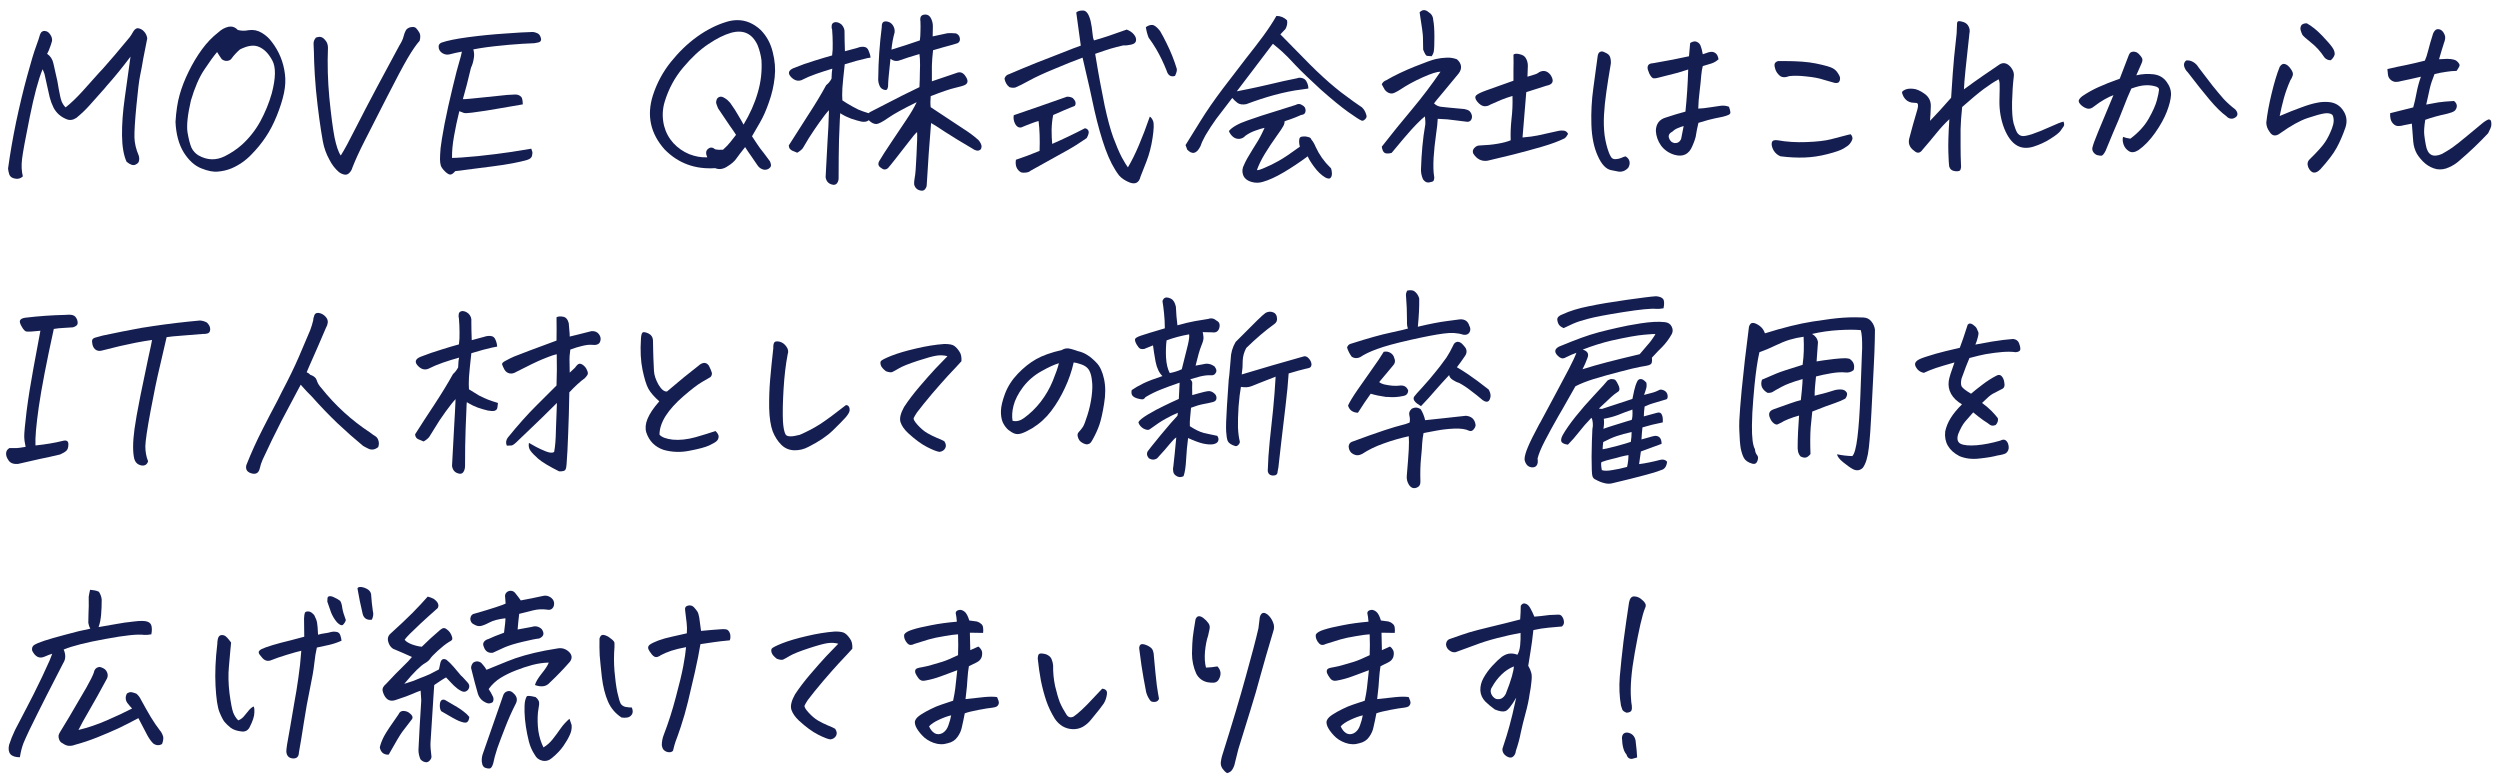 <svg width="183" height="57" viewBox="0 0 183 57" fill="none" xmlns="http://www.w3.org/2000/svg">
<g id="txts">
<path id="Vector" d="M120.415 44.523C120.213 45.013 119.963 46.099 119.665 47.783C119.415 49.163 119.323 50.283 119.391 51.145C119.4 51.331 119.42 51.502 119.449 51.659C119.468 51.796 119.458 51.913 119.42 52.011C119.381 52.099 119.266 52.153 119.073 52.172C118.91 52.114 118.804 52.04 118.756 51.952C118.717 51.854 118.684 51.752 118.655 51.644C118.539 50.978 118.51 50.274 118.568 49.53C118.636 48.747 118.727 47.881 118.842 46.931C118.967 45.982 119.102 45.037 119.246 44.098C119.304 43.804 119.424 43.657 119.607 43.657C119.79 43.657 119.958 43.716 120.112 43.833C120.266 43.951 120.372 44.063 120.43 44.171C120.488 44.269 120.483 44.386 120.415 44.523ZM119.838 55.446C119.713 55.476 119.607 55.505 119.521 55.535C119.434 55.564 119.343 55.554 119.246 55.505C119.16 55.456 119.097 55.363 119.059 55.226C118.857 55.011 118.746 54.605 118.727 54.008C118.746 53.734 118.886 53.606 119.145 53.626C119.463 53.685 119.655 53.876 119.723 54.199C119.79 54.747 119.829 55.163 119.838 55.446Z" fill="#151E51"/>
<path id="Vector_2" d="M112.243 46.123C112.175 46.749 112.108 47.258 112.041 47.649C111.983 48.041 111.925 48.403 111.867 48.736C111.973 48.912 112.045 49.078 112.084 49.235C112.132 49.382 112.137 49.612 112.098 49.925C112.07 50.228 112.026 50.522 111.968 50.806C111.911 51.227 111.81 51.702 111.665 52.23C111.521 52.759 111.406 53.228 111.319 53.639C111.242 54.05 111.122 54.496 110.958 54.975C110.949 55.112 110.901 55.23 110.814 55.328C110.727 55.435 110.617 55.475 110.482 55.445C110.338 55.406 110.213 55.328 110.107 55.21C110.011 55.093 109.967 54.961 109.977 54.814C110.217 54.09 110.391 53.527 110.496 53.126C110.612 52.724 110.775 52.039 110.987 51.07C110.641 51.667 110.376 51.995 110.193 52.054C110.02 52.113 109.765 52.073 109.428 51.936C109.178 51.76 108.947 51.569 108.736 51.364C108.505 51.129 108.38 50.855 108.361 50.542C108.351 50.228 108.428 49.925 108.591 49.631C108.765 49.318 108.976 49.025 109.226 48.751C109.486 48.467 109.722 48.242 109.934 48.075C110.165 47.919 110.371 47.84 110.554 47.84C110.737 47.831 110.91 47.86 111.074 47.928C111.18 47.752 111.247 47.517 111.276 47.224C111.305 46.93 111.314 46.632 111.305 46.328C110.766 46.426 110.193 46.553 109.587 46.71C108.981 46.866 108.437 47.038 107.956 47.224C107.485 47.4 107.057 47.556 106.672 47.694C106.557 47.752 106.431 47.762 106.297 47.723C106.172 47.674 106.066 47.6 105.979 47.503C105.893 47.395 105.849 47.273 105.849 47.136C105.878 46.92 106.003 46.788 106.225 46.739C106.802 46.534 107.249 46.382 107.567 46.284C107.894 46.186 108.423 46.049 109.154 45.873C109.895 45.697 110.602 45.521 111.276 45.344C111.305 44.963 111.319 44.63 111.319 44.346C111.386 44.229 111.473 44.17 111.579 44.17C111.598 44.17 111.622 44.175 111.651 44.185C111.786 44.214 111.906 44.322 112.012 44.508C112.118 44.694 112.219 44.904 112.315 45.139C112.68 45.109 112.959 45.08 113.152 45.051C113.344 45.021 113.527 45.007 113.7 45.007C113.806 44.997 113.922 44.992 114.047 44.992C114.181 44.982 114.282 45.031 114.35 45.139C114.427 45.247 114.47 45.369 114.48 45.506C114.499 45.633 114.451 45.751 114.335 45.858C114.027 45.888 113.7 45.917 113.354 45.946C113.008 45.976 112.637 46.035 112.243 46.123ZM110.814 48.78C110.477 48.917 110.174 49.118 109.905 49.382C109.635 49.646 109.409 49.945 109.226 50.277C109.111 50.434 109.087 50.6 109.154 50.777C109.222 50.953 109.337 51.08 109.501 51.158C109.809 51.237 110.049 51.114 110.222 50.791C110.424 50.282 110.573 49.856 110.67 49.514C110.766 49.162 110.814 48.917 110.814 48.78Z" fill="#151E51"/>
<path id="Vector_3" d="M100.202 49.06C99.818 49.206 99.423 49.353 99.019 49.5C98.625 49.647 98.23 49.755 97.836 49.823C97.643 49.862 97.489 49.809 97.374 49.662C97.258 49.505 97.181 49.378 97.143 49.28C97.104 49.172 97.109 49.079 97.157 49.001C97.196 48.932 97.35 48.879 97.619 48.84C97.888 48.791 98.134 48.732 98.355 48.663C98.586 48.595 98.836 48.521 99.106 48.443C99.385 48.355 99.769 48.194 100.26 47.959C100.27 47.675 100.275 47.425 100.275 47.21C100.275 46.985 100.27 46.725 100.26 46.432C100.048 46.441 99.717 46.486 99.264 46.564C98.822 46.632 98.432 46.716 98.095 46.813C97.768 46.911 97.422 47.019 97.056 47.136C96.97 47.185 96.883 47.21 96.796 47.21C96.71 47.21 96.628 47.171 96.551 47.092C96.474 47.014 96.412 46.916 96.364 46.799C96.315 46.681 96.301 46.564 96.32 46.446C96.397 46.309 96.594 46.192 96.912 46.094C97.239 45.986 97.691 45.879 98.269 45.771C98.846 45.654 99.481 45.566 100.174 45.507C100.154 45.252 100.125 45.042 100.087 44.876C100.097 44.758 100.174 44.685 100.318 44.655C100.347 44.645 100.376 44.641 100.404 44.641C100.51 44.641 100.621 44.685 100.736 44.773C100.871 44.88 100.987 45.096 101.083 45.419C101.362 45.458 101.545 45.482 101.631 45.492C101.747 45.522 101.848 45.575 101.934 45.654C102.03 45.722 102.083 45.82 102.093 45.947C102.112 46.065 102.112 46.192 102.093 46.329C101.766 46.329 101.444 46.324 101.126 46.314C101.136 46.627 101.145 47.053 101.155 47.592C101.338 47.513 101.535 47.425 101.747 47.327C101.824 47.376 101.891 47.45 101.949 47.547C102.016 47.645 102.04 47.773 102.021 47.929C102.011 48.086 101.949 48.223 101.833 48.34C101.785 48.409 101.525 48.551 101.054 48.766C101.006 49.05 100.972 49.344 100.953 49.647C100.943 49.95 100.895 50.459 100.809 51.174C101.328 51.115 101.78 51.066 102.165 51.027C102.56 50.988 102.877 50.988 103.118 51.027C103.214 51.233 103.257 51.379 103.248 51.468C103.238 51.546 103.204 51.614 103.147 51.673C103.098 51.732 102.969 51.776 102.757 51.805C102.545 51.825 102.208 51.879 101.747 51.967C101.285 52.055 100.953 52.138 100.751 52.216C100.684 52.578 100.616 52.901 100.549 53.185C100.501 53.459 100.39 53.714 100.217 53.949C100.053 54.184 99.818 54.335 99.51 54.404C99.173 54.511 98.827 54.502 98.471 54.374C98.124 54.247 97.845 54.066 97.634 53.831C97.422 53.606 97.268 53.391 97.172 53.185C97.085 52.97 97.076 52.808 97.143 52.701C97.201 52.574 97.335 52.441 97.547 52.304C97.759 52.167 97.994 52.035 98.254 51.908C98.523 51.771 98.793 51.658 99.062 51.57C99.332 51.482 99.611 51.389 99.899 51.291C99.976 50.929 100.029 50.626 100.058 50.381C100.087 50.127 100.135 49.686 100.202 49.06ZM99.755 52.363C99.495 52.422 99.197 52.529 98.86 52.686C98.523 52.843 98.283 53.004 98.139 53.17C98.245 53.405 98.379 53.572 98.543 53.67C98.716 53.768 98.904 53.768 99.106 53.67C99.317 53.552 99.466 53.361 99.553 53.097C99.649 52.833 99.717 52.588 99.755 52.363Z" fill="#151E51"/>
<path id="Vector_4" d="M89.822 56.592C89.697 56.514 89.587 56.406 89.49 56.269C89.394 56.132 89.351 55.98 89.361 55.814C89.38 55.647 89.409 55.496 89.447 55.358C90.188 53.01 90.77 51.062 91.193 49.515C91.626 47.969 91.934 46.794 92.117 45.992C92.146 45.727 92.18 45.453 92.218 45.17C92.276 44.964 92.372 44.861 92.507 44.861C92.584 44.861 92.675 44.901 92.781 44.979C92.964 45.135 93.098 45.326 93.185 45.551C93.281 45.767 93.286 45.992 93.199 46.227C92.824 47.48 92.516 48.541 92.276 49.413C92.045 50.284 91.799 51.13 91.54 51.953C91.29 52.765 90.991 53.729 90.645 54.845C90.568 55.178 90.486 55.505 90.4 55.828C90.371 55.995 90.313 56.151 90.226 56.298C90.14 56.455 90.005 56.553 89.822 56.592ZM88.437 46.52C88.331 46.824 88.254 47.21 88.206 47.68C88.167 48.14 88.192 48.537 88.278 48.869C88.557 48.86 88.836 48.83 89.115 48.781C89.375 49.055 89.413 49.364 89.231 49.706C89.154 49.863 89.033 49.951 88.87 49.971C88.716 49.98 88.557 49.971 88.394 49.941C88.028 49.863 87.754 49.657 87.571 49.325C87.359 48.855 87.253 48.36 87.253 47.842C87.263 47.313 87.282 46.922 87.311 46.667C87.34 46.403 87.407 45.958 87.513 45.331C87.571 45.194 87.643 45.121 87.73 45.111C87.826 45.091 87.946 45.135 88.091 45.243C88.235 45.351 88.355 45.473 88.451 45.61C88.547 45.737 88.576 45.884 88.538 46.05C88.509 46.217 88.475 46.373 88.437 46.52Z" fill="#151E51"/>
<path id="Vector_5" d="M79.86 52.685C79.696 52.891 79.499 53.062 79.268 53.199C79.037 53.326 78.787 53.385 78.518 53.375C78.248 53.365 77.998 53.292 77.767 53.155C77.537 53.008 77.349 52.822 77.204 52.597C76.945 52.176 76.738 51.741 76.584 51.291C76.43 50.831 76.3 50.341 76.194 49.822C76.098 49.304 76.021 48.765 75.963 48.208C75.973 47.992 76.016 47.875 76.093 47.855C76.17 47.826 76.276 47.826 76.411 47.855C76.546 47.875 76.666 47.924 76.772 48.002C76.887 48.08 76.964 48.188 77.002 48.325C77.051 48.452 77.079 48.584 77.089 48.721C77.079 49.221 77.128 49.72 77.233 50.219C77.349 50.708 77.464 51.105 77.58 51.408C77.705 51.702 77.868 52.005 78.07 52.318C78.205 52.514 78.378 52.558 78.59 52.45C78.754 52.343 78.965 52.166 79.225 51.922C79.485 51.677 79.735 51.423 79.975 51.158C80.226 50.884 80.461 50.635 80.683 50.41C80.837 50.429 80.938 50.478 80.986 50.556C81.043 50.625 81.048 50.762 81 50.968C80.962 51.163 80.889 51.344 80.784 51.511C80.678 51.677 80.37 52.069 79.86 52.685ZM84.839 51.144C84.8 51.281 84.704 51.359 84.55 51.379C84.406 51.388 84.3 51.369 84.233 51.32C84.079 51.134 83.968 50.919 83.901 50.674C83.757 49.94 83.641 49.284 83.555 48.707C83.478 48.119 83.425 47.723 83.396 47.517C83.377 47.439 83.386 47.356 83.425 47.268C83.463 47.19 83.526 47.15 83.612 47.15C83.689 47.15 83.766 47.165 83.843 47.194C83.968 47.234 84.084 47.292 84.19 47.371C84.295 47.439 84.368 47.537 84.406 47.664C84.445 47.782 84.464 47.904 84.464 48.031C84.55 49 84.623 49.715 84.68 50.175C84.748 50.635 84.8 50.958 84.839 51.144Z" fill="#151E51"/>
<path id="Vector_6" d="M70.071 49.06C69.686 49.206 69.292 49.353 68.888 49.5C68.493 49.647 68.099 49.755 67.704 49.823C67.512 49.862 67.358 49.809 67.242 49.662C67.127 49.505 67.05 49.378 67.011 49.28C66.973 49.172 66.978 49.079 67.026 49.001C67.064 48.932 67.218 48.879 67.488 48.84C67.757 48.791 68.002 48.732 68.224 48.663C68.455 48.595 68.705 48.521 68.974 48.443C69.253 48.355 69.638 48.194 70.129 47.959C70.138 47.675 70.143 47.425 70.143 47.21C70.143 46.985 70.138 46.725 70.129 46.432C69.917 46.441 69.585 46.486 69.133 46.564C68.69 46.632 68.301 46.716 67.964 46.813C67.637 46.911 67.29 47.019 66.925 47.136C66.838 47.185 66.752 47.21 66.665 47.21C66.579 47.21 66.497 47.171 66.42 47.092C66.343 47.014 66.28 46.916 66.232 46.799C66.184 46.681 66.17 46.564 66.189 46.446C66.266 46.309 66.463 46.192 66.781 46.094C67.108 45.986 67.56 45.879 68.137 45.771C68.715 45.654 69.35 45.566 70.042 45.507C70.023 45.252 69.994 45.042 69.956 44.876C69.965 44.758 70.042 44.685 70.186 44.655C70.215 44.645 70.244 44.641 70.273 44.641C70.379 44.641 70.49 44.685 70.605 44.773C70.74 44.88 70.855 45.096 70.951 45.419C71.231 45.458 71.413 45.482 71.5 45.492C71.615 45.522 71.716 45.575 71.803 45.654C71.899 45.722 71.952 45.82 71.962 45.947C71.981 46.065 71.981 46.192 71.962 46.329C71.635 46.329 71.312 46.324 70.995 46.314C71.004 46.627 71.014 47.053 71.024 47.592C71.206 47.513 71.404 47.425 71.615 47.327C71.692 47.376 71.76 47.45 71.817 47.547C71.885 47.645 71.909 47.773 71.889 47.929C71.88 48.086 71.817 48.223 71.702 48.34C71.654 48.409 71.394 48.551 70.923 48.766C70.874 49.05 70.841 49.344 70.822 49.647C70.812 49.95 70.764 50.459 70.677 51.174C71.197 51.115 71.649 51.066 72.034 51.027C72.428 50.988 72.746 50.988 72.986 51.027C73.082 51.233 73.126 51.379 73.116 51.468C73.107 51.546 73.073 51.614 73.015 51.673C72.967 51.732 72.837 51.776 72.626 51.805C72.414 51.825 72.077 51.879 71.615 51.967C71.153 52.055 70.822 52.138 70.62 52.216C70.552 52.578 70.485 52.901 70.418 53.185C70.369 53.459 70.259 53.714 70.085 53.949C69.922 54.184 69.686 54.335 69.378 54.404C69.042 54.511 68.695 54.502 68.339 54.374C67.993 54.247 67.714 54.066 67.502 53.831C67.29 53.606 67.137 53.391 67.04 53.185C66.954 52.97 66.944 52.808 67.011 52.701C67.069 52.574 67.204 52.441 67.416 52.304C67.627 52.167 67.863 52.035 68.123 51.908C68.392 51.771 68.662 51.658 68.931 51.57C69.2 51.482 69.479 51.389 69.768 51.291C69.845 50.929 69.898 50.626 69.927 50.381C69.956 50.127 70.004 49.686 70.071 49.06ZM69.624 52.363C69.364 52.422 69.066 52.529 68.729 52.686C68.392 52.843 68.152 53.004 68.007 53.17C68.113 53.405 68.248 53.572 68.411 53.67C68.585 53.768 68.772 53.768 68.974 53.67C69.186 53.552 69.335 53.361 69.422 53.097C69.518 52.833 69.585 52.588 69.624 52.363Z" fill="#151E51"/>
<path id="Vector_7" d="M61.364 47.121C61.124 47.053 60.864 47.038 60.585 47.077C60.306 47.116 59.839 47.243 59.185 47.459C58.531 47.674 58.079 47.855 57.828 48.002C57.578 48.149 57.41 48.242 57.323 48.281C57.237 48.32 57.083 48.301 56.862 48.222C56.65 48.056 56.525 47.909 56.486 47.782C56.448 47.655 56.448 47.557 56.486 47.488C56.535 47.41 56.789 47.278 57.251 47.092C57.723 46.906 58.319 46.73 59.041 46.563C59.772 46.387 60.47 46.275 61.133 46.226C61.509 46.226 61.754 46.275 61.87 46.372C61.995 46.461 62.115 46.593 62.23 46.769C62.355 46.935 62.408 47.175 62.389 47.488C62.254 47.645 62.124 47.787 61.999 47.914C61.874 48.041 61.672 48.257 61.393 48.56C61.114 48.863 60.734 49.294 60.253 49.852C59.782 50.41 59.406 50.875 59.127 51.247C59.012 51.423 58.935 51.555 58.897 51.643C58.858 51.731 58.954 51.902 59.185 52.157C59.416 52.411 59.647 52.607 59.878 52.744C60.118 52.881 60.354 52.999 60.585 53.096C60.816 53.185 60.999 53.268 61.133 53.346C61.258 53.532 61.283 53.698 61.206 53.845C61.129 54.002 60.989 54.095 60.787 54.124C60.604 54.105 60.301 53.987 59.878 53.772C59.455 53.556 58.988 53.214 58.478 52.744C58.199 52.48 58.016 52.216 57.93 51.951C57.843 51.677 57.93 51.305 58.189 50.836C58.497 50.366 58.873 49.871 59.315 49.353C59.758 48.834 60.147 48.394 60.484 48.031C60.83 47.669 61.124 47.366 61.364 47.121Z" fill="#151E51"/>
<path id="Vector_8" d="M50.277 46.358C50.296 46.084 50.291 45.83 50.262 45.595C50.233 45.35 50.2 45.071 50.161 44.758C50.133 44.621 50.137 44.518 50.176 44.45C50.214 44.381 50.301 44.337 50.436 44.317C50.455 44.317 50.474 44.317 50.493 44.317C50.609 44.317 50.71 44.361 50.796 44.45C50.902 44.567 50.984 44.67 51.042 44.758C51.099 44.836 51.148 44.988 51.186 45.213C51.224 45.487 51.268 45.81 51.316 46.182C51.932 46.123 52.398 46.084 52.716 46.065C53.033 46.035 53.226 46.06 53.293 46.138C53.36 46.206 53.404 46.275 53.423 46.343C53.452 46.402 53.466 46.48 53.466 46.578C53.476 46.666 53.461 46.764 53.423 46.872C52.903 46.921 52.519 46.965 52.268 47.004C52.028 47.033 51.696 47.082 51.273 47.151C51.176 47.738 51.042 48.418 50.868 49.192C50.695 49.955 50.527 50.674 50.363 51.35C50.2 52.015 50.027 52.622 49.844 53.17C49.661 53.718 49.531 54.085 49.454 54.271C49.387 54.467 49.324 54.692 49.267 54.947C49.209 55.025 49.117 55.064 48.992 55.064C48.867 55.064 48.752 55.025 48.646 54.947C48.54 54.878 48.473 54.746 48.444 54.55C48.444 54.286 48.492 54.032 48.588 53.787C48.925 52.916 49.218 52.001 49.469 51.041C49.728 50.082 49.911 49.319 50.017 48.751C50.123 48.184 50.19 47.724 50.219 47.371C49.796 47.449 49.435 47.538 49.137 47.635C48.848 47.733 48.593 47.841 48.372 47.958C48.324 48.007 48.237 48.051 48.112 48.09C47.987 48.13 47.857 48.071 47.722 47.914C47.597 47.758 47.511 47.626 47.463 47.518C47.414 47.381 47.453 47.268 47.578 47.18C47.703 47.092 47.905 46.994 48.184 46.887C48.473 46.779 48.824 46.681 49.238 46.593C49.651 46.495 49.998 46.417 50.277 46.358ZM45.5 52.524C45.048 52.231 44.716 51.839 44.504 51.35C44.292 50.86 44.143 50.268 44.057 49.573C43.98 48.878 43.927 48.345 43.898 47.973C43.879 47.591 43.874 47.18 43.883 46.74C43.932 46.593 43.989 46.51 44.057 46.49C44.124 46.461 44.22 46.471 44.345 46.52C44.48 46.569 44.62 46.657 44.764 46.784C44.918 46.901 44.99 47.004 44.98 47.092C44.98 47.17 44.98 47.259 44.98 47.356C44.932 47.953 44.932 48.541 44.98 49.118C45.028 49.696 45.096 50.205 45.182 50.645C45.279 51.076 45.36 51.36 45.428 51.497C45.505 51.624 45.625 51.707 45.788 51.746C45.962 51.776 46.116 51.79 46.25 51.79C46.337 52.006 46.337 52.177 46.25 52.304C46.173 52.422 46.063 52.495 45.918 52.524C45.784 52.544 45.644 52.544 45.5 52.524Z" fill="#151E51"/>
<path id="Vector_9" d="M36.996 45.257C36.486 45.315 36.086 45.423 35.798 45.58C35.519 45.726 35.302 45.809 35.148 45.829C35.004 45.839 34.874 45.809 34.759 45.741C34.537 45.653 34.427 45.496 34.427 45.271C34.456 45.056 34.576 44.934 34.788 44.904C35.403 44.728 35.904 44.576 36.288 44.449C36.673 44.322 36.914 44.234 37.01 44.185C37 44.057 36.991 43.916 36.981 43.759C36.933 43.514 37.025 43.348 37.255 43.26C37.303 43.25 37.347 43.245 37.385 43.245C37.53 43.245 37.65 43.314 37.746 43.451C37.881 43.617 38.006 43.783 38.121 43.95C38.66 43.852 39.194 43.744 39.723 43.627C39.935 43.568 40.137 43.607 40.329 43.744C40.541 43.911 40.608 44.121 40.531 44.376C40.445 44.591 40.281 44.674 40.041 44.625C39.694 44.576 39.348 44.596 39.002 44.684C38.665 44.772 38.333 44.855 38.006 44.934C37.958 45.315 37.919 45.697 37.89 46.079C38.246 46.02 38.593 45.956 38.929 45.888C39.199 45.8 39.439 45.853 39.651 46.049C39.872 46.362 39.81 46.593 39.464 46.739C39.242 46.759 38.848 46.837 38.28 46.974C37.703 47.111 37.255 47.248 36.938 47.385C36.601 47.532 36.312 47.664 36.072 47.782C35.735 47.821 35.514 47.669 35.408 47.327C35.35 47.199 35.355 47.087 35.422 46.989C35.499 46.881 35.615 46.808 35.769 46.769C36.009 46.651 36.385 46.499 36.895 46.313C36.972 45.736 37.005 45.384 36.996 45.257ZM35.769 50.439C35.884 50.605 35.99 50.791 36.086 50.997C36.144 51.124 36.139 51.256 36.072 51.393C35.928 51.491 35.788 51.516 35.653 51.467C35.307 51.34 35.081 51.105 34.975 50.762C34.821 50.224 34.677 49.681 34.542 49.132L34.484 48.898C34.484 48.76 34.533 48.633 34.629 48.516C34.821 48.379 35.018 48.379 35.221 48.516C35.269 48.565 35.312 48.614 35.35 48.663C35.456 48.78 35.543 48.902 35.61 49.03C35.88 48.922 36.385 48.716 37.126 48.413C37.876 48.1 38.804 47.836 39.911 47.62C40.228 47.562 40.541 47.508 40.849 47.459C41.157 47.41 41.431 47.503 41.672 47.738C41.883 47.963 41.898 48.198 41.715 48.442C41.243 48.981 40.758 49.485 40.257 49.955C40.113 50.121 39.944 50.214 39.752 50.233C39.569 50.253 39.372 50.224 39.16 50.145C39.209 49.94 39.367 49.666 39.637 49.323C39.916 48.981 40.094 48.707 40.171 48.501C39.767 48.511 39.362 48.57 38.958 48.677C38.554 48.785 38.155 48.917 37.761 49.074C37.376 49.221 37.005 49.401 36.649 49.617C36.303 49.832 36.009 50.106 35.769 50.439ZM39.204 51.026C39.406 51.183 39.492 51.364 39.464 51.569C39.435 51.765 39.406 51.961 39.377 52.157C39.338 52.597 39.348 53.042 39.406 53.493C39.473 53.933 39.598 54.339 39.781 54.711C40.041 54.555 40.267 54.354 40.459 54.109C40.652 53.865 40.839 53.61 41.022 53.346C41.205 53.082 41.426 52.837 41.686 52.612C41.753 52.788 41.806 52.945 41.845 53.082C41.864 53.336 41.816 53.581 41.7 53.816C41.595 54.051 41.441 54.315 41.239 54.608C41.036 54.902 40.762 55.191 40.416 55.475C40.195 55.67 39.954 55.739 39.694 55.68C39.444 55.622 39.261 55.48 39.146 55.255C38.944 54.951 38.8 54.623 38.713 54.271C38.626 53.928 38.554 53.571 38.496 53.199C38.439 52.827 38.405 52.465 38.395 52.113C38.386 51.751 38.4 51.477 38.439 51.291C38.477 51.144 38.516 51.041 38.554 50.982C38.593 50.914 38.809 50.928 39.204 51.026ZM35.322 55.24C36.033 53.194 36.534 51.76 36.822 50.938C36.87 50.762 36.976 50.65 37.14 50.6C37.303 50.552 37.453 50.6 37.587 50.747C37.857 50.982 37.905 51.251 37.732 51.555C37.462 52.083 37.212 52.646 36.981 53.243C36.75 53.83 36.558 54.339 36.404 54.77C36.26 55.211 36.159 55.582 36.101 55.886C36.033 56.111 35.952 56.233 35.855 56.253C35.75 56.263 35.644 56.248 35.538 56.209C35.432 56.179 35.355 56.096 35.307 55.959C35.269 55.822 35.254 55.69 35.264 55.563C35.273 55.445 35.293 55.338 35.322 55.24ZM32.652 49.587C32.507 49.666 32.363 49.754 32.219 49.852C32.084 49.95 31.94 50.047 31.786 50.145C31.767 50.361 31.752 50.571 31.742 50.777C31.598 52.989 31.521 54.193 31.512 54.388C31.502 54.613 31.526 54.946 31.584 55.387C31.584 55.475 31.55 55.558 31.483 55.636C31.415 55.724 31.334 55.778 31.237 55.798C31.055 55.798 30.901 55.724 30.776 55.578C30.679 55.352 30.631 55.122 30.631 54.888C30.679 53.85 30.747 52.661 30.833 51.32V51.217C30.824 50.992 30.809 50.772 30.79 50.556C30.607 50.615 30.41 50.694 30.198 50.791C29.986 50.889 29.568 51.041 28.943 51.246C28.587 51.364 28.317 51.251 28.134 50.909C28.086 50.821 28.048 50.723 28.019 50.615C27.99 50.498 28 50.395 28.048 50.307C28.106 50.209 28.173 50.131 28.25 50.072C28.779 49.504 29.193 49.078 29.491 48.795C29.789 48.511 30.011 48.276 30.155 48.09C29.722 47.894 29.26 47.694 28.769 47.488C28.596 47.371 28.481 47.204 28.423 46.989C28.346 46.734 28.409 46.524 28.611 46.358C29.207 45.819 29.732 45.325 30.184 44.875C30.636 44.415 31.011 44.013 31.309 43.671C31.463 43.71 31.608 43.764 31.742 43.832C32.06 44.057 32.161 44.283 32.045 44.508C31.545 44.948 31.122 45.33 30.776 45.653C30.439 45.976 30.174 46.23 29.982 46.416C29.799 46.602 29.679 46.739 29.621 46.827C29.698 46.945 29.871 47.057 30.14 47.165C30.41 47.263 30.655 47.322 30.877 47.341C31.3 46.92 31.704 46.548 32.089 46.225C32.166 46.147 32.252 46.079 32.349 46.02C32.454 45.951 32.565 45.961 32.681 46.049C32.883 46.186 33.017 46.372 33.085 46.607C33.123 46.725 33.118 46.808 33.07 46.857C33.032 46.896 32.964 46.94 32.868 46.989C32.618 47.145 32.344 47.361 32.045 47.635C31.757 47.899 31.574 48.09 31.497 48.207C31.42 48.325 31.3 48.433 31.136 48.53C30.973 48.618 30.766 48.785 30.516 49.03C30.265 49.274 29.958 49.617 29.592 50.057C29.967 49.94 30.193 49.866 30.27 49.837C30.347 49.798 30.501 49.734 30.732 49.646C30.973 49.558 31.213 49.46 31.454 49.353C31.694 49.235 31.92 49.118 32.132 49C32.161 48.853 32.195 48.697 32.233 48.53C32.3 48.256 32.45 48.178 32.681 48.295C32.854 48.433 33.032 48.609 33.215 48.824C33.397 49.039 33.575 49.25 33.748 49.455L33.849 49.543C33.984 49.7 34.109 49.837 34.225 49.955C34.379 50.121 34.393 50.297 34.268 50.483C34.114 50.659 33.931 50.684 33.72 50.556C33.566 50.478 33.402 50.356 33.229 50.189C33.181 50.131 33.123 50.072 33.056 50.013C32.931 49.886 32.796 49.744 32.652 49.587ZM30.169 52.627C29.852 53.047 29.611 53.361 29.448 53.566C29.294 53.772 28.962 54.33 28.452 55.24C28.269 55.25 28.12 55.206 28.005 55.108C27.899 55.01 27.831 54.878 27.802 54.711C27.851 54.476 27.952 54.207 28.106 53.904C28.269 53.6 28.625 53.062 29.174 52.289L29.188 52.26C29.255 52.113 29.371 52.039 29.534 52.039C29.727 52.049 29.881 52.108 29.996 52.215C30.179 52.352 30.237 52.489 30.169 52.627ZM34.355 52.48C34.335 52.685 34.273 52.817 34.167 52.876C34.071 52.925 33.878 52.891 33.59 52.773C33.397 52.695 32.964 52.455 32.291 52.054C32.204 51.907 32.175 51.721 32.204 51.496C32.243 51.261 32.363 51.173 32.565 51.232C33.296 51.643 33.753 51.927 33.936 52.083C34.1 52.201 34.239 52.333 34.355 52.48Z" fill="#151E51"/>
<path id="Vector_10" d="M27.221 45.36C27.048 45.389 26.899 45.365 26.774 45.286C26.658 45.208 26.581 45.086 26.543 44.919C26.398 44.313 26.273 43.701 26.168 43.084C26.177 43.006 26.249 42.967 26.384 42.967C26.519 42.967 26.673 43.011 26.846 43.099C27.019 43.187 27.125 43.314 27.163 43.481C27.192 43.931 27.235 44.347 27.293 44.729C27.351 44.924 27.327 45.135 27.221 45.36ZM24.667 45.551C24.484 45.335 24.34 45.096 24.234 44.831C24.137 44.557 24.046 44.293 23.959 44.038C23.959 43.931 23.964 43.843 23.974 43.774C23.983 43.696 24.036 43.652 24.133 43.642C24.229 43.632 24.349 43.667 24.493 43.745C24.647 43.813 24.782 43.892 24.898 43.98C24.974 44.087 25.027 44.264 25.056 44.508C25.095 44.743 25.181 45.037 25.316 45.389C25.278 45.517 25.21 45.629 25.114 45.727C25.018 45.815 24.869 45.756 24.667 45.551ZM22.271 46.608C22.271 46.167 22.266 45.722 22.256 45.272C22.266 45.076 22.285 44.939 22.314 44.861C22.353 44.782 22.439 44.748 22.574 44.758C22.709 44.758 22.853 44.851 23.007 45.037C23.122 45.262 23.19 45.443 23.209 45.58C23.238 45.717 23.262 46.011 23.281 46.461C23.445 46.412 23.608 46.378 23.772 46.358C23.935 46.339 24.099 46.304 24.262 46.255C24.388 46.226 24.513 46.226 24.638 46.255C24.772 46.275 24.864 46.358 24.912 46.505C24.96 46.642 24.989 46.774 24.998 46.901C24.691 47.038 24.383 47.141 24.075 47.21C23.777 47.269 23.483 47.332 23.195 47.401C23.118 47.714 23.055 48.1 23.007 48.56C22.959 49.02 22.853 49.637 22.689 50.41C22.526 51.184 22.377 52.011 22.242 52.891C22.107 53.772 21.987 54.502 21.881 55.079C21.872 55.373 21.737 55.519 21.477 55.519C21.16 55.51 20.986 55.343 20.958 55.02C20.958 54.913 20.977 54.736 21.015 54.492C21.063 54.247 21.14 53.812 21.246 53.185C21.352 52.549 21.453 51.957 21.549 51.409C21.655 50.851 21.751 50.259 21.838 49.632C21.934 48.996 22.006 48.33 22.054 47.636C21.833 47.684 21.482 47.782 21.001 47.929C20.52 48.076 20.149 48.203 19.89 48.311C19.611 48.438 19.37 48.374 19.168 48.12C19.024 47.963 18.947 47.846 18.937 47.768C18.927 47.679 18.995 47.596 19.139 47.518C19.293 47.44 19.562 47.342 19.947 47.224C20.342 47.107 20.784 46.989 21.275 46.872C21.775 46.745 22.107 46.657 22.271 46.608ZM17.436 52.73C17.581 52.681 17.71 52.593 17.826 52.466C17.941 52.338 18.052 52.206 18.158 52.069C18.264 51.922 18.393 51.805 18.547 51.717C18.605 51.727 18.629 51.873 18.62 52.157C18.62 52.431 18.499 52.798 18.259 53.258C18.124 53.493 17.917 53.586 17.638 53.537C17.321 53.498 17.071 53.41 16.888 53.273C16.705 53.126 16.556 52.984 16.44 52.847C16.335 52.72 16.209 52.48 16.065 52.128C15.921 51.766 15.825 51.125 15.777 50.205C15.729 49.285 15.772 48.262 15.906 47.136C15.906 47.009 15.921 46.882 15.95 46.755C15.988 46.618 16.051 46.534 16.137 46.505C16.224 46.476 16.32 46.481 16.426 46.52C16.532 46.559 16.695 46.73 16.917 47.034C16.897 47.269 16.878 47.469 16.859 47.636C16.849 47.792 16.816 48.174 16.758 48.781C16.7 49.378 16.715 50.038 16.801 50.763C16.897 51.477 16.989 51.947 17.075 52.172C17.162 52.387 17.282 52.573 17.436 52.73Z" fill="#151E51"/>
<path id="Vector_11" d="M1.456 55.431C0.802 55.431 0.537 55.132 0.662 54.535C0.778 54.173 0.922 53.811 1.095 53.449C1.403 52.871 1.702 52.299 1.99 51.731C2.154 51.418 2.312 51.11 2.466 50.806C2.899 49.945 3.289 49.123 3.635 48.34C3.722 48.115 3.785 47.953 3.823 47.855C3.679 47.894 3.496 47.963 3.275 48.061C2.89 48.237 2.582 48.09 2.351 47.62C2.322 47.425 2.375 47.288 2.51 47.209C2.644 47.121 2.89 47.018 3.246 46.901C3.602 46.783 4.112 46.637 4.776 46.461C5.439 46.275 6.05 46.128 6.608 46.02C6.541 45.903 6.493 45.761 6.464 45.594C6.464 45.408 6.469 45.178 6.478 44.904C6.498 44.62 6.503 44.214 6.493 43.686C6.512 43.549 6.546 43.377 6.594 43.172C6.738 43.191 6.849 43.206 6.926 43.216C7.012 43.226 7.118 43.26 7.243 43.319C7.368 43.524 7.436 43.72 7.445 43.906C7.445 44.278 7.431 44.64 7.402 44.992C7.373 45.335 7.311 45.638 7.215 45.903C7.667 45.824 8.09 45.751 8.485 45.682C8.889 45.604 9.331 45.541 9.812 45.492C10.293 45.433 10.62 45.438 10.794 45.506C10.967 45.565 11.068 45.682 11.097 45.859C11.126 46.025 11.121 46.206 11.082 46.402V46.431C10.871 46.47 10.697 46.485 10.563 46.475C10.091 46.407 9.148 46.505 7.734 46.769C6.32 47.023 5.295 47.283 4.66 47.547C4.737 47.713 4.776 47.885 4.776 48.061C4.776 48.227 4.723 48.394 4.617 48.56L3.419 50.894C3.188 51.364 2.972 51.795 2.769 52.186C2.279 53.155 1.928 53.894 1.716 54.403C1.601 54.707 1.514 55.049 1.456 55.431ZM9.668 51.863C9.572 51.765 9.451 51.623 9.307 51.438C9.172 51.222 9.168 50.997 9.293 50.762C9.437 50.674 9.557 50.645 9.654 50.674C9.75 50.694 9.86 50.728 9.985 50.777C10.13 50.904 10.236 51.041 10.303 51.188C10.553 51.648 10.794 52.074 11.024 52.465C11.255 52.847 11.482 53.18 11.703 53.464C11.809 53.581 11.89 53.738 11.948 53.933C11.967 54.09 11.939 54.266 11.862 54.462C11.64 54.589 11.424 54.575 11.212 54.418C11.049 54.252 10.899 54.041 10.765 53.786C10.63 53.532 10.418 53.126 10.13 52.568C9.639 52.832 9.148 53.082 8.658 53.317C8.167 53.542 7.652 53.762 7.113 53.977C6.575 54.193 6.031 54.374 5.483 54.521C5.338 54.579 5.189 54.604 5.035 54.594C4.891 54.584 4.737 54.521 4.573 54.403C4.477 54.364 4.4 54.286 4.343 54.168C4.294 54.051 4.275 53.943 4.285 53.845C4.304 53.757 4.343 53.669 4.4 53.581C4.641 53.209 5.281 52.127 6.32 50.336C6.608 49.828 6.791 49.46 6.868 49.235C6.897 49.069 6.969 48.952 7.085 48.883C7.21 48.814 7.32 48.805 7.417 48.854C7.628 48.922 7.768 49.04 7.835 49.206C7.902 49.362 7.902 49.514 7.835 49.661C7.325 50.611 6.892 51.389 6.536 51.995C6.18 52.602 5.916 53.082 5.742 53.434C6.435 53.268 7.128 53.033 7.821 52.73C8.523 52.426 9.139 52.137 9.668 51.863Z" fill="#151E51"/>
<path id="Vector_12" d="M145.088 29.495C145.376 29.711 145.607 29.907 145.78 30.083C145.954 30.259 146.108 30.435 146.242 30.611C146.281 30.788 146.228 30.954 146.084 31.11C145.91 31.179 145.771 31.174 145.665 31.096C145.569 31.017 145.405 30.905 145.174 30.758C144.953 30.602 144.708 30.411 144.438 30.186C144.227 30.42 144.029 30.645 143.847 30.861C143.673 31.066 143.505 31.37 143.341 31.771C143.226 32.133 143.289 32.373 143.529 32.49C143.76 32.598 144.145 32.632 144.684 32.593C145.232 32.544 145.809 32.432 146.415 32.256C146.598 32.158 146.743 32.158 146.848 32.256C146.954 32.353 147.017 32.5 147.036 32.696C147.055 32.882 146.993 33.039 146.848 33.166C146.752 33.234 146.541 33.293 146.213 33.342C145.896 33.43 145.463 33.504 144.915 33.562C144.366 33.631 143.871 33.572 143.428 33.386C142.649 32.975 142.302 32.373 142.389 31.58C142.466 31.228 142.601 30.9 142.793 30.597C142.986 30.283 143.26 29.951 143.616 29.598C143.25 29.383 142.986 29.128 142.822 28.835C142.658 28.541 142.601 28.223 142.649 27.881C142.687 27.636 142.827 27.186 143.067 26.53C142.452 26.706 141.995 26.843 141.696 26.941C141.331 27.068 141.042 27.186 140.83 27.293C140.628 27.254 140.47 27.166 140.354 27.029C140.239 26.882 140.181 26.76 140.181 26.662C140.181 26.564 140.239 26.471 140.354 26.383C140.47 26.295 140.72 26.192 141.105 26.075C141.489 25.948 141.922 25.825 142.403 25.708C142.721 25.629 143.072 25.546 143.457 25.458C143.669 24.881 143.789 24.538 143.818 24.43C143.856 24.303 143.928 24.083 144.034 23.77C144.082 23.711 144.14 23.682 144.207 23.682C144.265 23.682 144.332 23.706 144.409 23.755C144.563 23.863 144.66 23.961 144.698 24.049C144.737 24.137 144.775 24.225 144.814 24.313C144.852 24.391 144.809 24.621 144.684 25.003C144.655 25.081 144.626 25.155 144.597 25.223C144.992 25.145 145.396 25.072 145.809 25.003C146.425 24.905 146.945 24.841 147.368 24.812C147.58 24.841 147.719 24.939 147.787 25.106C147.854 25.262 147.888 25.409 147.888 25.546C147.888 25.683 147.777 25.762 147.556 25.781C147.277 25.742 146.949 25.737 146.574 25.766C146.199 25.796 145.785 25.85 145.333 25.928C145.025 25.987 144.636 26.08 144.164 26.207C144.029 26.51 143.837 27.009 143.587 27.704C143.529 27.949 143.529 28.14 143.587 28.277C143.654 28.404 143.885 28.585 144.28 28.82C144.472 28.654 144.741 28.438 145.088 28.174C145.444 27.9 145.795 27.675 146.141 27.499C146.257 27.44 146.353 27.43 146.43 27.469C146.507 27.509 146.574 27.587 146.632 27.704C146.69 27.822 146.723 27.969 146.733 28.145C146.743 28.321 146.666 28.438 146.502 28.497C146.213 28.644 145.997 28.756 145.853 28.835C145.718 28.903 145.463 29.124 145.088 29.495Z" fill="#151E51"/>
<path id="Vector_13" d="M136.352 34.251C136.141 34.447 135.9 34.477 135.631 34.339C135.448 34.242 135.212 34.075 134.924 33.84C134.645 33.615 134.495 33.419 134.476 33.253C134.842 33.331 135.212 33.375 135.587 33.385C135.741 33.248 135.867 32.793 135.963 32.02C136.059 31.247 136.131 30.224 136.179 28.951C136.227 27.679 136.266 26.637 136.295 25.824C136.295 25.716 136.299 25.614 136.309 25.516C136.319 24.86 136.285 24.41 136.208 24.165C135.794 24.126 135.256 24.126 134.592 24.165C133.928 24.204 133.278 24.297 132.643 24.444C132.894 24.591 133.038 24.792 133.076 25.046C133.028 25.712 132.995 26.181 132.975 26.456C133.245 26.407 133.668 26.348 134.245 26.279C134.601 26.24 134.88 26.221 135.082 26.221C135.217 26.23 135.318 26.245 135.385 26.265C135.684 26.46 135.785 26.734 135.689 27.087C135.515 27.234 135.308 27.292 135.068 27.263C134.799 27.234 134.457 27.253 134.043 27.322C133.639 27.39 133.269 27.468 132.932 27.557C132.865 28.124 132.831 28.594 132.831 28.966C133.543 28.79 133.99 28.668 134.173 28.599C134.366 28.53 134.563 28.501 134.765 28.511C134.957 28.511 135.102 28.594 135.198 28.761C135.227 28.907 135.183 29.049 135.068 29.186C134.866 29.294 134.611 29.402 134.303 29.509C133.995 29.607 133.447 29.813 132.658 30.126C132.629 30.351 132.59 30.738 132.542 31.286C132.504 31.824 132.499 32.475 132.528 33.238C132.403 33.385 132.292 33.468 132.196 33.488C132.1 33.517 131.97 33.493 131.806 33.414C131.72 33.326 131.657 33.209 131.619 33.062C131.59 32.915 131.58 32.769 131.59 32.622C131.59 32.357 131.599 32.01 131.619 31.579C131.648 31.149 131.672 30.762 131.691 30.419C131.431 30.488 131.167 30.576 130.897 30.684C130.637 30.791 130.479 30.87 130.421 30.919C130.296 30.987 130.195 31.036 130.118 31.066C130.041 31.095 129.945 31.066 129.829 30.977C129.714 30.88 129.632 30.767 129.584 30.64C129.411 30.297 129.502 30.067 129.858 29.95C130.166 29.842 130.522 29.715 130.926 29.568C131.34 29.421 131.638 29.328 131.821 29.289C131.84 29.093 131.864 28.863 131.893 28.599C131.912 28.433 131.927 28.256 131.936 28.07C131.946 27.963 131.951 27.855 131.951 27.747C131.258 27.943 130.743 28.134 130.406 28.32C130.079 28.496 129.872 28.614 129.786 28.672C129.709 28.731 129.579 28.761 129.396 28.761C129.223 28.672 129.088 28.545 128.992 28.379C128.906 28.203 128.901 28.007 128.978 27.791C129.449 27.586 129.805 27.434 130.046 27.336C130.296 27.229 130.931 27.018 131.951 26.705C131.999 26.343 132.028 26.005 132.037 25.692C132.047 25.379 132.042 25.031 132.023 24.65C131.667 24.699 131.325 24.772 130.998 24.87C130.681 24.968 130.329 25.11 129.945 25.296C129.569 25.482 129.185 25.643 128.79 25.78C128.655 26.348 128.535 27.155 128.429 28.203C128.362 28.907 128.309 29.578 128.271 30.214C128.261 30.527 128.251 30.831 128.242 31.124C128.232 32.025 128.304 32.607 128.458 32.871C128.477 33.067 128.53 33.214 128.617 33.312C128.703 33.41 128.713 33.551 128.646 33.737C128.578 33.923 128.453 33.992 128.271 33.943C127.963 33.855 127.756 33.713 127.65 33.517C127.554 33.331 127.477 33.096 127.419 32.813C127.371 32.529 127.337 32.093 127.318 31.506C127.308 31.31 127.308 31.066 127.318 30.772C127.347 30.204 127.405 29.46 127.491 28.54C127.626 27.15 127.804 25.609 128.025 23.916C128.083 23.73 128.174 23.637 128.299 23.637C128.434 23.637 128.598 23.705 128.79 23.842C128.982 23.979 129.117 24.165 129.194 24.4C130.532 23.979 131.7 23.691 132.701 23.534C133.702 23.377 134.443 23.284 134.924 23.255C135.203 23.235 135.491 23.226 135.79 23.226C135.992 23.226 136.194 23.23 136.396 23.24C136.646 23.25 136.843 23.348 136.987 23.534C137.132 23.71 137.218 23.911 137.247 24.136C137.247 24.351 137.242 24.63 137.233 24.973C137.223 25.452 137.199 26.059 137.161 26.793C137.103 28.046 137.045 29.181 136.987 30.199C136.939 31.217 136.877 32.074 136.8 32.769C136.723 33.463 136.574 33.958 136.352 34.251Z" fill="#151E51"/>
<path id="Vector_14" d="M121.628 32.49C121.079 32.686 120.574 32.872 120.112 33.048L119.982 33.973C120.223 33.944 120.483 33.9 120.762 33.841C121.05 33.782 121.3 33.723 121.512 33.665C121.733 33.606 121.907 33.65 122.032 33.797C121.993 34.149 121.844 34.355 121.584 34.413C121.296 34.531 120.863 34.663 120.285 34.81C119.708 34.966 118.982 35.147 118.106 35.353C117.885 35.422 117.668 35.426 117.457 35.368C117.245 35.319 117.033 35.236 116.822 35.118C116.687 35.069 116.6 34.976 116.562 34.839C116.524 34.712 116.504 34.242 116.504 33.43C116.514 32.617 116.533 31.947 116.562 31.418C116.6 31.252 116.61 31.095 116.591 30.949C116.581 30.792 116.548 30.67 116.49 30.581C116.124 30.963 115.821 31.311 115.581 31.624C115.34 31.937 115.071 32.245 114.772 32.549C114.542 32.52 114.388 32.456 114.311 32.358C114.243 32.25 114.267 32.084 114.383 31.859C114.604 31.467 114.922 31.012 115.335 30.493C115.759 29.965 116.201 29.456 116.663 28.967C116.942 28.673 117.173 28.423 117.356 28.218C117.49 28.071 117.601 27.944 117.688 27.836C117.822 27.768 117.919 27.738 117.976 27.748L118.121 27.763L118.164 27.777C118.231 27.777 118.323 27.895 118.438 28.13C118.563 28.365 118.578 28.536 118.481 28.644C118.26 28.79 118.082 28.927 117.947 29.055C117.813 29.182 117.51 29.466 117.038 29.906L117.255 29.936C118.111 29.662 118.857 29.417 119.492 29.201C119.521 29.055 119.564 28.849 119.622 28.585C119.679 28.321 119.756 28.096 119.852 27.91C119.901 27.802 119.982 27.748 120.098 27.748C120.213 27.738 120.353 27.826 120.516 28.012C120.545 28.188 120.536 28.345 120.487 28.482C120.449 28.619 120.401 28.761 120.343 28.908C120.68 28.82 120.901 28.761 121.007 28.732C121.113 28.702 121.238 28.653 121.382 28.585C121.469 28.526 121.555 28.506 121.642 28.526C121.911 28.585 122.056 28.741 122.075 28.996C122.075 29.133 122.041 29.211 121.974 29.231C121.916 29.241 121.801 29.275 121.628 29.334C121.426 29.392 121.228 29.451 121.036 29.51C120.853 29.559 120.637 29.642 120.386 29.759C120.348 30.053 120.329 30.293 120.329 30.479C120.714 30.371 121.036 30.283 121.296 30.215C121.469 30.166 121.584 30.21 121.642 30.347C121.709 30.474 121.733 30.665 121.714 30.919C121.166 31.027 120.67 31.149 120.228 31.286C120.199 31.531 120.175 31.825 120.156 32.167C120.425 32.099 120.617 32.045 120.733 32.006C120.848 31.966 120.988 31.932 121.151 31.903C121.469 31.903 121.628 32.099 121.628 32.49ZM119.203 33.312C119.02 33.342 118.833 33.381 118.64 33.43C118.448 33.488 118.222 33.547 117.962 33.606C117.712 33.665 117.466 33.738 117.226 33.826C117.187 33.914 117.197 34.11 117.255 34.413C117.428 34.472 117.678 34.472 118.005 34.413C118.342 34.364 118.708 34.286 119.102 34.178C119.169 33.885 119.203 33.596 119.203 33.312ZM117.312 32.886C117.389 32.886 117.712 32.813 118.279 32.666C118.857 32.51 119.222 32.402 119.376 32.343C119.415 32.099 119.434 31.859 119.434 31.624C119.001 31.722 118.64 31.82 118.352 31.918C118.063 32.015 117.731 32.162 117.356 32.358C117.327 32.593 117.312 32.769 117.312 32.886ZM117.37 31.389C117.582 31.311 117.832 31.227 118.121 31.139C118.419 31.041 118.861 30.904 119.448 30.728C119.496 30.562 119.511 30.312 119.492 29.98C119.097 30.117 118.746 30.249 118.438 30.376C118.13 30.493 117.784 30.586 117.399 30.655C117.428 30.89 117.418 31.134 117.37 31.389ZM115.84 27.029C116.427 26.843 117.043 26.666 117.688 26.5C118.332 26.334 119.112 26.143 120.026 25.927C120.218 25.693 120.406 25.472 120.588 25.267C120.781 25.061 120.978 24.792 121.18 24.459C121.122 24.44 120.843 24.454 120.343 24.503C119.852 24.543 119.059 24.684 117.962 24.929C117.26 25.096 116.557 25.316 115.855 25.59C116.211 25.698 116.326 25.903 116.201 26.206C116.095 26.5 115.975 26.774 115.84 27.029ZM121.772 22.566C121.57 22.605 121.392 22.619 121.238 22.61C120.872 22.57 120.069 22.649 118.828 22.844C117.596 23.04 116.745 23.202 116.273 23.329C115.812 23.446 115.436 23.569 115.148 23.696C114.859 23.823 114.628 23.931 114.455 24.019C114.32 23.96 114.214 23.887 114.137 23.799C114.06 23.701 114.012 23.569 113.993 23.402C113.983 23.236 114.113 23.104 114.383 23.006C114.912 22.761 115.547 22.566 116.288 22.419C117.038 22.262 117.967 22.105 119.073 21.949C120.18 21.792 120.896 21.704 121.223 21.685C121.464 21.704 121.632 21.768 121.729 21.875C121.825 21.983 121.839 22.213 121.772 22.566ZM114.643 26.148C114.566 26.197 114.484 26.226 114.397 26.236C114.32 26.236 114.238 26.206 114.152 26.148C114.065 26.079 113.998 26.016 113.95 25.957C113.767 25.722 113.825 25.526 114.123 25.37C114.739 25.115 115.273 24.905 115.725 24.738C116.177 24.572 116.625 24.43 117.067 24.312C117.519 24.195 117.967 24.087 118.409 23.99C118.852 23.882 119.42 23.774 120.112 23.667C120.815 23.559 121.392 23.529 121.844 23.578C122.094 23.598 122.267 23.706 122.364 23.901C122.46 24.087 122.465 24.268 122.378 24.445C122.176 24.807 121.94 25.125 121.671 25.399C121.44 25.624 121.223 25.849 121.021 26.074L120.92 26.177C120.94 26.324 120.935 26.451 120.906 26.559C120.877 26.666 120.738 26.74 120.487 26.779C120.228 26.818 119.886 26.887 119.463 26.985C119.222 27.043 118.953 27.112 118.655 27.19C117.856 27.396 117.187 27.582 116.649 27.748C116.119 27.914 115.677 28.091 115.321 28.276C114.984 28.874 114.662 29.441 114.354 29.98C114.267 30.136 114.176 30.293 114.08 30.449C113.695 31.125 113.363 31.732 113.084 32.27C112.805 32.808 112.627 33.239 112.55 33.562C112.588 33.797 112.564 33.968 112.478 34.076C112.401 34.183 112.276 34.227 112.103 34.208C111.929 34.178 111.804 34.1 111.727 33.973C111.65 33.855 111.607 33.738 111.597 33.621C111.597 33.415 111.679 33.117 111.843 32.725C112.006 32.334 112.285 31.771 112.68 31.037L112.752 30.919C113.127 30.224 113.498 29.534 113.863 28.849C114.248 28.125 114.575 27.508 114.845 26.999C115.114 26.48 115.297 26.089 115.393 25.825C115.143 25.913 114.893 26.02 114.643 26.148Z" fill="#151E51"/>
<path id="Vector_15" d="M103.122 31.932C102.497 32.069 101.886 32.245 101.289 32.461C100.702 32.666 100.178 32.921 99.716 33.224C99.485 33.351 99.264 33.356 99.052 33.239C98.85 33.131 98.74 32.95 98.72 32.696C98.73 32.52 98.807 32.402 98.951 32.343C99.952 31.971 100.751 31.688 101.347 31.492C101.953 31.296 102.362 31.174 102.574 31.125C102.795 31.076 102.997 31.012 103.18 30.934C103.218 30.787 103.214 30.611 103.165 30.405C103.117 30.229 103.175 30.068 103.339 29.921C103.57 29.794 103.791 29.808 104.003 29.965C104.147 30.2 104.253 30.464 104.32 30.758C104.84 30.699 105.345 30.645 105.835 30.596C106.326 30.538 106.817 30.484 107.307 30.435C107.731 30.474 107.966 30.704 108.015 31.125C108.005 31.232 107.952 31.34 107.856 31.448C107.769 31.546 107.668 31.575 107.553 31.536C107.293 31.409 106.927 31.355 106.456 31.374C105.994 31.394 105.561 31.443 105.157 31.521C104.763 31.59 104.445 31.648 104.205 31.697C104.156 31.932 104.123 32.182 104.104 32.446C104.094 32.71 104.065 33.082 104.017 33.562C103.969 34.041 103.954 34.604 103.974 35.25C103.983 35.485 103.882 35.637 103.671 35.705C103.469 35.774 103.295 35.71 103.151 35.514C103.007 35.289 102.949 35.054 102.978 34.81C103.055 33.919 103.103 33.278 103.122 32.886C103.141 32.495 103.141 32.177 103.122 31.932ZM107.12 24.503C106.706 24.366 106.225 24.337 105.677 24.415C105.128 24.484 104.31 24.64 103.223 24.885C102.136 25.13 101.333 25.35 100.813 25.546C100.294 25.732 99.875 25.932 99.558 26.148C99.336 26.246 99.134 26.236 98.951 26.118C98.797 25.913 98.682 25.688 98.605 25.443C98.644 25.296 98.735 25.203 98.879 25.164C100.13 24.763 101.111 24.489 101.823 24.342C102.545 24.185 102.959 24.087 103.064 24.048C103.007 23.921 102.983 23.745 102.992 23.52C102.992 22.825 102.968 22.208 102.92 21.67C102.901 21.543 102.93 21.41 103.007 21.273C103.084 21.254 103.161 21.244 103.238 21.244C103.324 21.244 103.406 21.259 103.483 21.288C103.685 21.415 103.82 21.601 103.887 21.846C103.897 22.463 103.863 23.153 103.786 23.916C104.652 23.711 105.354 23.574 105.893 23.505C106.442 23.427 106.773 23.383 106.889 23.373C107.235 23.363 107.457 23.52 107.553 23.843C107.649 24.009 107.654 24.171 107.567 24.327C107.481 24.474 107.331 24.533 107.12 24.503ZM104.017 29.73C103.911 29.662 103.815 29.598 103.728 29.539C103.642 29.48 103.57 29.402 103.512 29.304C103.464 29.206 103.464 29.118 103.512 29.04C103.56 28.962 103.767 28.727 104.132 28.335C104.498 27.934 104.835 27.538 105.143 27.146C105.239 27.029 105.325 26.921 105.402 26.823C105.595 26.569 105.754 26.353 105.879 26.177C106.052 25.913 106.215 25.619 106.369 25.296C106.427 25.13 106.538 25.037 106.701 25.017C106.836 25.027 106.951 25.086 107.048 25.193C107.144 25.291 107.226 25.389 107.293 25.487C107.322 25.556 107.341 25.619 107.351 25.678C107.36 25.815 107.322 25.942 107.235 26.06C107.033 26.363 106.836 26.637 106.644 26.882C106.807 26.97 107.086 27.146 107.481 27.41C107.875 27.675 108.371 28.042 108.967 28.511C109.063 28.668 109.111 28.829 109.111 28.996C109.054 29.417 108.861 29.515 108.534 29.29C108.236 29.035 107.947 28.805 107.668 28.599C107.399 28.384 107.11 28.193 106.802 28.027C106.658 27.988 106.504 27.914 106.34 27.807C106.177 27.699 106.09 27.582 106.081 27.454C105.696 27.866 105.354 28.242 105.056 28.585C104.767 28.927 104.421 29.309 104.017 29.73ZM101.289 25.751C101.482 25.712 101.65 25.742 101.794 25.839C101.939 25.927 102.03 26.06 102.069 26.236C102.155 26.432 102.112 26.617 101.939 26.794C101.602 27.205 101.275 27.596 100.957 27.968C101.054 28.047 101.183 28.105 101.347 28.144C101.52 28.184 101.708 28.213 101.91 28.233C102.112 28.252 102.324 28.247 102.545 28.218C102.68 28.218 102.79 28.247 102.877 28.306C102.963 28.365 103.031 28.458 103.079 28.585C103.069 28.81 102.954 28.942 102.733 28.981C102.348 29.069 101.963 29.094 101.578 29.055H101.448C101.025 28.996 100.654 28.918 100.337 28.82C100.039 29.231 99.726 29.696 99.399 30.215C99.014 30.195 98.773 30.019 98.677 29.686C98.783 29.441 99.014 29.06 99.37 28.541C99.736 28.022 100.096 27.508 100.452 26.999C100.818 26.49 101.097 26.074 101.289 25.751Z" fill="#151E51"/>
<path id="Vector_16" d="M94.329 27.337C94.29 27.992 94.213 28.795 94.098 29.744C93.992 30.684 93.891 31.536 93.795 32.299C93.708 33.053 93.65 33.562 93.622 33.826C93.602 34.09 93.569 34.32 93.521 34.516C93.521 34.721 93.4 34.819 93.16 34.81C92.939 34.79 92.818 34.672 92.799 34.457C92.818 33.782 92.866 33.062 92.943 32.299C93.03 31.526 93.112 30.758 93.189 29.994C93.266 29.221 93.328 28.413 93.376 27.572C92.76 27.816 92.361 27.973 92.178 28.041C91.996 28.11 91.798 28.188 91.587 28.276C91.385 28.355 91.135 28.369 90.836 28.32C90.769 28.673 90.711 29.152 90.663 29.759C90.625 30.366 90.61 30.875 90.62 31.286C90.639 31.697 90.682 32.035 90.75 32.299C90.769 32.377 90.74 32.461 90.663 32.549C90.586 32.637 90.504 32.671 90.418 32.651C90.129 32.563 89.946 32.441 89.869 32.284C89.812 32.138 89.773 31.903 89.754 31.58C89.735 31.257 89.754 30.64 89.812 29.73C89.869 28.82 89.913 28.174 89.942 27.792C89.951 27.694 89.966 27.581 89.985 27.454C90.014 27.131 90.047 26.745 90.086 26.294C90.096 25.844 90.216 25.423 90.447 25.032C91.236 24.239 91.765 23.71 92.034 23.446C92.303 23.182 92.506 23.001 92.64 22.903C92.823 22.805 93.006 22.79 93.189 22.859C93.371 22.927 93.468 23.074 93.477 23.299C93.497 23.476 93.429 23.617 93.275 23.725C92.621 24.195 91.938 24.777 91.226 25.472C91.062 25.776 90.976 26.089 90.966 26.412C90.966 26.588 90.961 26.75 90.952 26.896C90.933 27.121 90.913 27.293 90.894 27.41C91.539 27.214 92.279 26.994 93.117 26.75C93.963 26.505 94.719 26.289 95.382 26.104C95.527 26.045 95.661 26.084 95.786 26.221C95.921 26.358 95.993 26.51 96.003 26.676C95.993 26.813 95.94 26.896 95.844 26.926C95.758 26.955 95.681 26.975 95.613 26.984C95.276 27.063 94.848 27.18 94.329 27.337ZM87.517 26.764C87.661 26.735 87.849 26.701 88.08 26.661C88.359 26.583 88.628 26.632 88.888 26.808C89.032 26.984 89.076 27.131 89.018 27.249C88.941 27.425 88.797 27.498 88.585 27.469C88.392 27.459 88.147 27.488 87.849 27.557C87.656 27.606 87.416 27.674 87.127 27.762C87.233 27.87 87.281 27.963 87.272 28.041C87.262 28.139 87.262 28.433 87.272 28.922C87.426 28.873 87.565 28.834 87.69 28.805C88.075 28.697 88.325 28.639 88.441 28.629C88.594 28.619 88.734 28.668 88.859 28.776C88.994 28.873 89.056 29.001 89.047 29.157C89.037 29.304 88.941 29.397 88.758 29.436C88.566 29.485 88.335 29.534 88.065 29.583C87.806 29.632 87.512 29.72 87.185 29.847C87.156 30.17 87.132 30.425 87.113 30.611C87.094 30.797 87.089 30.992 87.098 31.198C87.493 31.452 87.835 31.619 88.123 31.697C88.421 31.766 88.749 31.834 89.105 31.903C89.201 32.05 89.22 32.182 89.162 32.299C89.114 32.407 88.994 32.48 88.801 32.519C88.619 32.549 88.383 32.534 88.094 32.475C87.815 32.416 87.44 32.279 86.969 32.064C86.901 32.573 86.853 33.097 86.824 33.635C86.795 34.183 86.733 34.589 86.637 34.854C86.473 34.942 86.314 34.947 86.16 34.868C86.006 34.79 85.915 34.682 85.886 34.545C85.857 34.408 85.857 34.281 85.886 34.164C85.954 33.576 86.026 32.862 86.103 32.02C85.997 32.079 85.819 32.26 85.569 32.563C85.319 32.867 85.136 33.077 85.02 33.195C84.914 33.322 84.809 33.439 84.703 33.547C84.51 33.674 84.308 33.674 84.097 33.547C83.943 33.361 83.919 33.185 84.024 33.018C84.092 32.921 84.409 32.524 84.977 31.829C85.554 31.134 85.958 30.669 86.189 30.434L86.218 30.214C85.939 30.332 85.641 30.479 85.323 30.655C85.015 30.821 84.631 31.076 84.169 31.418C84.073 31.497 83.919 31.482 83.707 31.374C83.64 31.335 83.582 31.291 83.534 31.242C83.428 31.144 83.361 31.032 83.332 30.904C83.399 30.767 83.635 30.576 84.039 30.332C84.453 30.087 84.837 29.881 85.193 29.715C85.549 29.539 85.915 29.368 86.29 29.201L86.348 28.012C85.828 28.188 85.386 28.35 85.02 28.497C84.616 28.653 84.227 28.844 83.851 29.069C83.784 29.167 83.717 29.221 83.649 29.231C83.582 29.24 83.457 29.221 83.274 29.172C83.101 29.123 82.976 29.054 82.899 28.966C82.822 28.869 82.802 28.732 82.841 28.555C83.062 28.399 83.341 28.237 83.678 28.071C84.024 27.904 84.496 27.723 85.092 27.528C84.852 27.302 84.683 26.95 84.587 26.471C84.501 25.991 84.438 25.595 84.4 25.281C84.265 25.34 84.049 25.428 83.75 25.546C83.635 25.565 83.534 25.555 83.447 25.516C83.37 25.467 83.284 25.36 83.187 25.193C83.101 25.027 83.067 24.904 83.086 24.826C83.106 24.748 83.24 24.665 83.49 24.577C83.741 24.488 84.332 24.308 85.266 24.033C85.266 23.662 85.246 23.294 85.208 22.932C85.169 22.56 85.131 22.262 85.092 22.037C85.141 21.9 85.213 21.817 85.309 21.787C85.338 21.777 85.367 21.773 85.395 21.773C85.482 21.773 85.588 21.802 85.713 21.86C85.886 21.949 86.006 22.144 86.074 22.448C86.093 22.927 86.132 23.383 86.189 23.813C86.67 23.676 87.098 23.573 87.474 23.505C87.859 23.436 88.186 23.383 88.455 23.343C88.667 23.265 88.869 23.309 89.061 23.476C89.273 23.583 89.331 23.779 89.234 24.063C89.148 24.278 88.984 24.366 88.744 24.327C88.474 24.317 88.239 24.312 88.037 24.312C88.065 24.42 88.085 24.542 88.094 24.679C88.114 24.807 88.061 25.017 87.936 25.311C87.82 25.595 87.68 26.079 87.517 26.764ZM85.626 27.307C85.944 27.249 86.237 27.156 86.507 27.028C86.718 26.206 86.868 25.609 86.954 25.237C87.041 24.865 87.07 24.611 87.041 24.474C86.444 24.581 85.896 24.728 85.395 24.914C85.347 25.257 85.333 25.673 85.352 26.162C85.381 26.642 85.472 27.023 85.626 27.307Z" fill="#151E51"/>
<path id="Vector_17" d="M78.594 26.53C78.45 27.176 78.233 27.802 77.945 28.409C77.666 29.016 77.334 29.574 76.949 30.083C76.574 30.582 76.112 31.003 75.563 31.345C75.227 31.541 74.962 31.668 74.77 31.727C74.587 31.786 74.423 31.791 74.279 31.742C74.135 31.693 73.976 31.6 73.803 31.463C73.639 31.316 73.504 31.13 73.398 30.905C73.302 30.67 73.259 30.391 73.269 30.068C73.278 29.745 73.379 29.324 73.572 28.805C73.774 28.277 74.087 27.792 74.51 27.352C74.943 26.902 75.385 26.549 75.838 26.295C76.299 26.03 76.93 25.805 77.728 25.619C77.863 25.541 77.993 25.502 78.118 25.502C78.147 25.502 78.175 25.502 78.204 25.502C78.358 25.531 78.479 25.561 78.565 25.59C78.661 25.619 78.762 25.654 78.868 25.693C79.138 25.752 79.378 25.849 79.59 25.986C79.802 26.114 80.028 26.305 80.268 26.559C80.518 26.814 80.701 27.21 80.817 27.748C80.932 28.287 80.932 28.893 80.817 29.569C80.711 30.234 80.595 30.748 80.47 31.11C80.345 31.463 80.186 31.81 79.994 32.153C79.927 32.28 79.869 32.368 79.821 32.417C79.782 32.466 79.715 32.5 79.619 32.52C79.542 32.539 79.431 32.515 79.287 32.446C79.152 32.378 79.056 32.3 78.998 32.211C78.94 32.123 78.902 32.025 78.883 31.918C78.863 31.81 78.888 31.717 78.955 31.639C79.099 31.482 79.205 31.35 79.272 31.242C79.349 31.125 79.46 30.836 79.604 30.376C79.749 29.916 79.85 29.461 79.907 29.011C79.965 28.561 79.975 28.194 79.936 27.91C79.907 27.616 79.859 27.396 79.792 27.249C79.734 27.092 79.643 26.965 79.518 26.867C79.393 26.769 79.243 26.696 79.07 26.647C78.907 26.588 78.748 26.549 78.594 26.53ZM74.12 30.802C74.399 30.87 74.673 30.807 74.943 30.611C75.405 30.278 75.818 29.877 76.184 29.407C76.549 28.928 76.843 28.419 77.064 27.88C77.285 27.342 77.435 26.911 77.512 26.588C77.194 26.677 76.766 26.872 76.227 27.176C75.698 27.469 75.251 27.856 74.885 28.335C74.529 28.815 74.298 29.265 74.192 29.686C74.087 30.097 74.062 30.469 74.12 30.802Z" fill="#151E51"/>
<path id="Vector_18" d="M69.354 26.074C69.113 26.006 68.853 25.991 68.574 26.03C68.295 26.069 67.829 26.197 67.174 26.412C66.52 26.627 66.068 26.808 65.818 26.955C65.568 27.102 65.399 27.195 65.313 27.234C65.226 27.273 65.072 27.254 64.851 27.175C64.639 27.009 64.514 26.862 64.476 26.735C64.437 26.608 64.437 26.51 64.476 26.441C64.524 26.363 64.779 26.231 65.24 26.045C65.712 25.859 66.308 25.683 67.03 25.516C67.761 25.34 68.459 25.228 69.123 25.179C69.498 25.179 69.743 25.228 69.859 25.326C69.984 25.414 70.104 25.546 70.219 25.722C70.345 25.888 70.397 26.128 70.378 26.441C70.244 26.598 70.114 26.74 69.989 26.867C69.864 26.994 69.662 27.21 69.382 27.513C69.103 27.817 68.723 28.247 68.242 28.805C67.771 29.363 67.396 29.828 67.117 30.2C67.001 30.376 66.924 30.508 66.886 30.596C66.847 30.684 66.944 30.855 67.174 31.11C67.405 31.364 67.636 31.56 67.867 31.697C68.108 31.834 68.343 31.952 68.574 32.05C68.805 32.138 68.988 32.221 69.123 32.299C69.248 32.485 69.272 32.652 69.195 32.798C69.118 32.955 68.978 33.048 68.776 33.077C68.594 33.058 68.29 32.94 67.867 32.725C67.444 32.51 66.977 32.167 66.467 31.697C66.188 31.433 66.005 31.169 65.919 30.904C65.832 30.63 65.919 30.259 66.179 29.789C66.487 29.319 66.862 28.825 67.304 28.306C67.747 27.787 68.136 27.347 68.473 26.985C68.82 26.622 69.113 26.319 69.354 26.074Z" fill="#151E51"/>
<path id="Vector_19" d="M59.175 32.711C58.848 32.887 58.501 32.97 58.136 32.96C57.77 32.95 57.457 32.818 57.198 32.564C56.938 32.309 56.726 31.982 56.563 31.58C56.409 31.159 56.322 30.592 56.303 29.877C56.293 29.153 56.317 28.453 56.375 27.778C56.433 27.093 56.51 26.329 56.606 25.487C56.596 25.282 56.625 25.135 56.693 25.047C56.731 25.008 56.794 24.988 56.88 24.988C56.938 24.988 57.01 24.998 57.097 25.018C57.289 25.076 57.448 25.199 57.573 25.385C57.698 25.561 57.727 25.742 57.659 25.928C57.515 26.672 57.414 27.528 57.356 28.497C57.299 29.466 57.284 30.254 57.313 30.861C57.342 31.301 57.404 31.614 57.501 31.8C57.606 31.977 57.953 31.986 58.54 31.83C59.088 31.595 59.598 31.326 60.07 31.022C60.541 30.709 61.157 30.254 61.917 29.657C62.013 29.647 62.085 29.681 62.133 29.76C62.181 29.828 62.201 29.926 62.191 30.053C62.181 30.171 62.085 30.337 61.902 30.552C61.72 30.758 61.407 31.076 60.964 31.507C60.531 31.928 59.935 32.329 59.175 32.711Z" fill="#151E51"/>
<path id="Vector_20" d="M48.26 29.378C47.895 29.055 47.63 28.751 47.467 28.467C47.312 28.183 47.168 27.719 47.033 27.073C46.899 26.427 46.86 25.668 46.918 24.797C46.928 24.582 46.961 24.435 47.019 24.357C47.048 24.327 47.086 24.312 47.135 24.312C47.212 24.312 47.317 24.342 47.452 24.401C47.673 24.508 47.789 24.684 47.798 24.929C47.808 25.203 47.813 25.448 47.813 25.663C47.813 25.869 47.832 26.368 47.871 27.161C47.89 27.464 48.001 27.797 48.203 28.159C48.414 28.511 48.621 28.678 48.823 28.658C49.631 27.963 50.44 27.303 51.248 26.676C51.517 26.5 51.733 26.534 51.897 26.779C52.013 27.014 52.085 27.19 52.114 27.308C52.114 27.454 52.07 27.557 51.984 27.616C51.907 27.665 51.705 27.782 51.377 27.968C51.06 28.154 50.613 28.497 50.035 28.996C49.468 29.485 49.03 29.97 48.722 30.449C48.424 30.929 48.275 31.384 48.275 31.815C48.429 32.001 48.751 32.123 49.242 32.182C49.742 32.231 50.295 32.172 50.901 32.006C51.517 31.829 52.008 31.678 52.373 31.55C52.537 31.707 52.614 31.849 52.604 31.976C52.595 32.103 52.547 32.206 52.46 32.285C52.383 32.363 52.2 32.471 51.911 32.608C51.633 32.735 51.161 32.862 50.497 32.989C49.843 33.126 49.203 33.107 48.578 32.931C47.943 32.715 47.519 32.289 47.308 31.653C47.221 31.35 47.25 31.022 47.394 30.67C47.548 30.288 47.837 29.857 48.26 29.378Z" fill="#151E51"/>
<path id="Vector_21" d="M36.451 29.496C36.441 29.613 36.427 29.73 36.407 29.848C36.388 29.956 36.321 30.029 36.206 30.068C36.1 30.098 35.936 30.093 35.715 30.053C35.503 30.005 35.253 29.931 34.964 29.833C34.733 29.745 34.517 29.642 34.315 29.525L34.171 29.437L34.156 29.613C34.137 30.112 34.113 30.704 34.084 31.39C34.055 32.153 34.041 33.053 34.041 34.091C34.041 34.267 34.007 34.409 33.94 34.517C33.882 34.634 33.786 34.688 33.651 34.678C33.324 34.629 33.136 34.438 33.088 34.105C33.136 33.156 33.184 32.261 33.233 31.419C33.261 30.959 33.285 30.528 33.305 30.127C33.324 29.804 33.338 29.5 33.348 29.217C33.184 29.383 32.939 29.691 32.612 30.142C32.477 30.328 32.328 30.543 32.164 30.788C31.943 31.13 31.693 31.531 31.414 31.991C31.318 32.109 31.183 32.217 31.01 32.314C30.895 32.266 30.765 32.212 30.62 32.153C30.486 32.094 30.409 31.986 30.389 31.83V31.786C30.784 31.16 31.25 30.44 31.789 29.628C32.328 28.806 32.785 28.057 33.16 27.381C33.305 27.254 33.43 27.093 33.536 26.897C33.545 26.564 33.569 26.324 33.608 26.178C33.213 26.285 32.819 26.408 32.424 26.545C32.03 26.682 31.669 26.833 31.342 27C31.082 27.098 30.837 27.029 30.606 26.794C30.327 26.51 30.385 26.285 30.779 26.119C31.308 25.913 31.818 25.737 32.309 25.59C32.8 25.434 33.228 25.306 33.593 25.209C33.632 24.934 33.646 24.636 33.637 24.313C33.637 23.99 33.622 23.657 33.593 23.315C33.564 23.217 33.56 23.109 33.579 22.992C33.598 22.864 33.68 22.791 33.824 22.771H33.853C33.997 22.771 34.142 22.83 34.286 22.948C34.459 23.114 34.531 23.315 34.502 23.55C34.502 23.922 34.512 24.372 34.531 24.9C34.82 24.822 35.128 24.739 35.455 24.651C35.59 24.602 35.739 24.582 35.902 24.592C36.076 24.602 36.196 24.69 36.263 24.856C36.34 25.023 36.383 25.194 36.393 25.37C36.258 25.39 36.133 25.414 36.018 25.444C35.652 25.522 35.147 25.659 34.502 25.855C34.416 26.628 34.358 27.21 34.329 27.602C34.31 27.983 34.31 28.282 34.329 28.497C34.512 28.615 34.758 28.766 35.065 28.952L35.195 29.011C35.493 29.177 35.912 29.339 36.451 29.496ZM37.1 32.623C37.014 32.427 37.033 32.236 37.158 32.05C37.918 31.11 38.62 30.323 39.265 29.686C39.919 29.041 40.41 28.551 40.737 28.218C40.766 27.445 40.771 26.682 40.752 25.928C40.55 25.977 40.338 26.045 40.117 26.134C39.982 26.183 39.847 26.236 39.712 26.295C39.328 26.452 38.678 26.765 37.764 27.235C37.629 27.323 37.48 27.357 37.317 27.337C37.153 27.308 37.023 27.215 36.927 27.058C36.84 26.892 36.783 26.765 36.754 26.677C36.735 26.589 36.826 26.496 37.028 26.398C37.24 26.28 37.437 26.183 37.62 26.104C37.812 26.026 38.192 25.879 38.76 25.664C39.328 25.448 39.987 25.204 40.737 24.93C40.747 24.391 40.747 23.824 40.737 23.227C40.852 23.158 41.011 23.143 41.213 23.183C41.415 23.212 41.555 23.369 41.632 23.652C41.651 23.819 41.666 23.99 41.675 24.166C41.694 24.333 41.704 24.489 41.704 24.636C41.877 24.597 42.099 24.543 42.368 24.474C42.647 24.406 42.955 24.328 43.291 24.24C43.532 24.22 43.715 24.294 43.84 24.46C43.975 24.636 44.004 24.822 43.926 25.018C43.85 25.213 43.638 25.287 43.291 25.238C43.099 25.228 42.868 25.258 42.599 25.326C42.339 25.385 42.055 25.473 41.747 25.59C41.699 25.894 41.68 26.192 41.69 26.486C41.699 26.779 41.704 27.044 41.704 27.279L42.094 26.912C42.142 26.833 42.204 26.76 42.281 26.691C42.368 26.613 42.469 26.603 42.584 26.662C42.7 26.721 42.806 26.819 42.902 26.956C42.989 27.112 43.032 27.235 43.032 27.323C43.041 27.401 42.964 27.523 42.801 27.69C42.493 27.905 42.118 28.248 41.675 28.718C41.656 29.882 41.627 30.9 41.589 31.771C41.56 32.642 41.521 33.381 41.473 33.988C41.464 34.164 41.435 34.296 41.386 34.385C41.338 34.473 41.184 34.512 40.925 34.502C40.203 34.14 39.698 33.836 39.409 33.592C39.13 33.347 38.933 33.142 38.818 32.975C38.712 32.819 38.678 32.633 38.717 32.417C38.851 32.486 39.025 32.584 39.236 32.711C39.457 32.828 39.703 32.941 39.972 33.048C40.251 33.156 40.448 33.166 40.564 33.078C40.641 32.686 40.684 32.148 40.694 31.463C40.713 30.778 40.737 30.122 40.766 29.496C39.929 30.328 39.323 30.92 38.947 31.272C38.582 31.615 38.264 31.918 37.995 32.182C37.735 32.447 37.557 32.589 37.461 32.608C37.374 32.618 37.254 32.623 37.1 32.623Z" fill="#151E51"/>
<path id="Vector_22" d="M22.015 28.159L21.871 28.424C21.467 29.177 21.044 29.975 20.601 30.817C20.12 31.756 19.663 32.696 19.23 33.635C19.134 33.851 19.061 34.071 19.013 34.296C18.936 34.609 18.749 34.732 18.451 34.663C18.095 34.575 17.955 34.37 18.032 34.047C18.388 33.146 18.792 32.255 19.244 31.375C19.581 30.709 19.932 30.034 20.298 29.349C20.413 29.123 20.529 28.893 20.644 28.658C21.135 27.729 21.544 26.887 21.871 26.133C22.198 25.38 22.477 24.724 22.708 24.166C22.794 23.931 22.867 23.696 22.924 23.461C22.924 23.354 22.953 23.226 23.011 23.079C23.049 22.962 23.141 22.903 23.285 22.903C23.314 22.903 23.348 22.908 23.386 22.918C23.54 22.947 23.684 23.031 23.819 23.168C23.954 23.305 24.012 23.456 23.992 23.623C23.973 23.76 23.93 23.882 23.863 23.99C23.468 24.92 23.059 25.859 22.636 26.809C22.568 26.955 22.506 27.102 22.448 27.249C22.564 27.298 22.655 27.362 22.722 27.44C22.886 27.489 23.016 27.572 23.112 27.689C23.16 27.768 23.199 27.856 23.227 27.954C23.285 28.101 23.381 28.247 23.516 28.394C24.536 29.676 25.724 30.763 27.081 31.654C27.215 31.761 27.355 31.859 27.499 31.947C27.596 32.016 27.663 32.118 27.701 32.255C27.75 32.392 27.745 32.549 27.687 32.725C27.446 32.921 27.206 32.96 26.965 32.843C26.802 32.764 26.672 32.696 26.576 32.637C25.97 32.138 25.349 31.59 24.714 30.993C24.089 30.396 23.458 29.74 22.823 29.026C22.554 28.761 22.318 28.512 22.116 28.277L22.015 28.159Z" fill="#151E51"/>
<path id="Vector_23" d="M9.831 33.591C9.773 33.366 9.744 33.072 9.744 32.71C9.744 32.338 9.778 31.903 9.845 31.404C9.912 30.895 10.057 30.082 10.278 28.966C10.509 27.841 10.701 26.916 10.855 26.192C11.019 25.458 11.11 25.022 11.13 24.885C10.774 24.934 10.393 24.998 9.989 25.076L9.701 25.135C9.181 25.233 8.431 25.409 7.449 25.663C7.295 25.702 7.156 25.688 7.031 25.619C6.906 25.541 6.819 25.414 6.771 25.237C6.733 25.061 6.728 24.939 6.757 24.87C6.795 24.792 6.872 24.738 6.987 24.709C7.103 24.67 7.281 24.621 7.521 24.562C8.532 24.347 9.47 24.161 10.336 24.004C10.624 23.955 10.908 23.911 11.187 23.872C12.294 23.706 13.443 23.569 14.636 23.461C14.81 23.471 14.978 23.52 15.142 23.608C15.315 23.774 15.396 23.945 15.387 24.122C15.377 24.288 15.305 24.386 15.17 24.415C15.045 24.445 14.935 24.454 14.838 24.445C14.175 24.494 13.631 24.538 13.208 24.577C12.784 24.606 12.448 24.64 12.197 24.68L11.707 26.794C11.485 27.714 11.255 28.825 11.014 30.126C10.774 31.418 10.648 32.265 10.639 32.666C10.639 33.068 10.706 33.434 10.841 33.767C10.793 33.924 10.706 34.022 10.581 34.061C10.456 34.1 10.312 34.081 10.148 34.002C9.994 33.924 9.888 33.787 9.831 33.591Z" fill="#151E51"/>
<path id="Vector_24" d="M2.596 32.607C3.347 32.529 4.015 32.417 4.602 32.27C4.872 32.201 5.006 32.285 5.006 32.519C5.006 32.745 4.958 32.901 4.862 32.989C4.775 33.077 4.621 33.17 4.4 33.268C3.909 33.386 3.4 33.498 2.87 33.606C2.351 33.723 1.836 33.841 1.326 33.958C0.999 33.987 0.768 33.904 0.633 33.709C0.499 33.523 0.436 33.346 0.446 33.18C0.455 33.014 0.537 32.886 0.691 32.798C0.97 32.798 1.148 32.798 1.225 32.798C1.312 32.798 1.528 32.769 1.875 32.71C1.807 32.417 1.774 32.152 1.774 31.917C1.774 31.673 1.831 31.066 1.947 30.097C2.072 29.128 2.24 28.071 2.452 26.926C2.673 25.771 2.841 24.865 2.957 24.21C2.668 24.239 2.452 24.259 2.308 24.268C2.163 24.278 2.038 24.278 1.932 24.268C1.826 24.249 1.711 24.127 1.586 23.901C1.461 23.686 1.422 23.534 1.47 23.446C1.519 23.348 1.648 23.285 1.86 23.255C2.851 23.138 3.823 23.069 4.775 23.05C4.872 23.04 4.963 23.035 5.05 23.035C5.271 23.035 5.425 23.084 5.511 23.182C5.627 23.319 5.685 23.466 5.685 23.622C5.694 23.779 5.579 23.892 5.338 23.96C5.136 23.97 4.91 23.985 4.66 24.004C4.41 24.014 4.169 24.038 3.938 24.078C3.4 26.534 3.034 28.433 2.841 29.774C2.649 31.115 2.567 32.059 2.596 32.607Z" fill="#151E51"/>
<path id="Vector_25" d="M178.538 4.337L179.116 4.308C179.327 4.308 179.496 4.327 179.621 4.366C179.746 4.396 179.852 4.464 179.938 4.572C180.035 4.68 180.063 4.773 180.025 4.851C179.996 4.919 179.929 5.032 179.823 5.189C179.582 5.189 179.318 5.213 179.029 5.262C178.75 5.301 178.476 5.355 178.207 5.423C178.043 5.825 177.928 6.177 177.86 6.48C177.793 6.784 177.706 7.175 177.6 7.655L178.495 7.493C178.745 7.454 179.125 7.42 179.635 7.391C179.789 7.518 179.857 7.655 179.837 7.802C179.818 7.939 179.76 8.046 179.664 8.125C179.568 8.193 179.404 8.257 179.173 8.316C178.529 8.453 177.98 8.604 177.528 8.771C177.451 9.26 177.427 9.627 177.456 9.872C177.485 10.117 177.523 10.366 177.572 10.621C177.697 11.345 178.091 11.56 178.755 11.267C179.005 11.13 179.26 10.973 179.52 10.797C179.78 10.611 180.15 10.317 180.631 9.916C181.122 9.515 181.459 9.236 181.641 9.079C181.834 8.913 182.007 8.8 182.161 8.741C182.267 8.741 182.329 8.79 182.349 8.888C182.368 8.976 182.373 9.069 182.363 9.167C182.363 9.265 182.286 9.461 182.132 9.754C181.468 10.459 180.78 11.115 180.068 11.722C179.828 11.947 179.558 12.123 179.26 12.25C178.971 12.387 178.673 12.431 178.365 12.382C178.057 12.314 177.778 12.177 177.528 11.971C177.288 11.766 177.086 11.531 176.922 11.267C176.768 10.993 176.677 10.689 176.648 10.356C176.619 9.916 176.585 9.48 176.547 9.05C176.364 9.079 176.167 9.118 175.955 9.167C175.83 9.206 175.695 9.226 175.551 9.226C175.416 9.226 175.296 9.172 175.19 9.064C175.084 8.957 175.017 8.834 174.988 8.697C174.959 8.56 174.95 8.423 174.959 8.286C175.517 8.149 176.08 8.007 176.648 7.861C176.744 7.518 176.826 7.161 176.893 6.789C176.961 6.417 177.066 6.025 177.211 5.614C176.672 5.742 176.186 5.849 175.753 5.937C175.638 5.976 175.508 5.996 175.363 5.996C175.219 5.986 175.094 5.932 174.988 5.834C174.882 5.737 174.82 5.619 174.801 5.482C174.781 5.345 174.767 5.203 174.757 5.056C175.248 4.939 175.7 4.841 176.114 4.763C176.537 4.675 176.999 4.567 177.499 4.44C177.586 4.254 177.668 4.004 177.745 3.691C177.822 3.378 177.942 2.962 178.106 2.443C178.192 2.257 178.293 2.154 178.409 2.135C178.428 2.135 178.447 2.135 178.466 2.135C178.563 2.135 178.654 2.169 178.741 2.238C178.837 2.326 178.909 2.438 178.957 2.575C179.015 2.712 178.995 2.903 178.899 3.148C178.784 3.5 178.664 3.897 178.538 4.337Z" fill="#151E51"/>
<path id="Vector_26" d="M170.741 8.418C170.616 8.301 170.419 8.262 170.149 8.301C169.889 8.34 169.481 8.453 168.923 8.639C168.365 8.825 167.701 9.192 166.931 9.74C166.585 10.014 166.31 9.97 166.108 9.608C165.974 9.431 165.901 9.221 165.892 8.976C165.959 8.35 166.089 7.64 166.282 6.847C166.474 6.045 166.671 5.394 166.873 4.895C166.989 4.709 167.119 4.64 167.263 4.689C167.407 4.728 167.547 4.846 167.681 5.042C167.826 5.237 167.874 5.399 167.826 5.526C167.787 5.653 167.73 5.771 167.653 5.879C167.45 6.339 167.292 6.779 167.176 7.2C167.061 7.621 166.96 8.051 166.873 8.492C167.489 8.228 168.018 8.017 168.461 7.861C168.903 7.694 169.283 7.582 169.601 7.523C169.918 7.454 170.236 7.44 170.553 7.479C170.977 7.538 171.304 7.748 171.535 8.11C171.775 8.472 171.828 8.874 171.693 9.314C171.491 9.901 171.27 10.41 171.03 10.841C170.799 11.262 170.404 11.78 169.846 12.397C169.481 12.759 169.187 12.71 168.966 12.25C168.87 12.006 168.908 11.805 169.081 11.648C169.659 11.081 170.034 10.66 170.207 10.386C170.39 10.112 170.553 9.784 170.698 9.402C170.852 9.011 170.866 8.683 170.741 8.418ZM168.865 1.709C169.23 1.915 169.601 2.213 169.976 2.605C170.351 2.996 170.601 3.285 170.727 3.471C170.852 3.647 170.909 3.818 170.9 3.985C170.852 4.151 170.755 4.293 170.611 4.41C170.419 4.41 170.265 4.342 170.149 4.205C169.861 3.764 169.533 3.402 169.168 3.118C168.812 2.835 168.6 2.644 168.533 2.546C168.485 2.448 168.441 2.33 168.403 2.193C168.374 2.056 168.398 1.934 168.475 1.826C168.571 1.748 168.677 1.709 168.793 1.709C168.822 1.709 168.846 1.709 168.865 1.709Z" fill="#151E51"/>
<path id="Vector_27" d="M155.41 10.019C155.555 10.078 155.733 10.122 155.944 10.151C156.541 9.701 156.988 9.211 157.286 8.683C157.585 8.154 157.782 7.714 157.878 7.362C157.974 6.999 158.027 6.745 158.037 6.598C158.056 6.451 157.945 6.353 157.705 6.304C157.474 6.246 157.238 6.226 156.998 6.246C156.757 6.256 156.43 6.334 156.016 6.481C155.834 6.872 155.636 7.347 155.425 7.905C155.213 8.463 154.963 9.069 154.674 9.725C154.395 10.381 154.212 10.822 154.126 11.047C154.01 11.272 153.909 11.389 153.823 11.399C153.736 11.399 153.635 11.384 153.52 11.355C153.414 11.326 153.318 11.252 153.231 11.135C153.154 11.017 153.135 10.895 153.173 10.768C153.221 10.572 153.356 10.205 153.577 9.667C153.808 9.118 153.996 8.668 154.14 8.316C154.285 7.954 154.472 7.503 154.703 6.965C154.53 7.024 154.313 7.127 154.054 7.273C153.794 7.42 153.539 7.592 153.289 7.787C153.116 7.934 152.952 7.988 152.798 7.949C152.644 7.91 152.505 7.836 152.38 7.729C152.254 7.621 152.182 7.518 152.163 7.42C152.144 7.322 152.23 7.195 152.423 7.039C152.817 6.774 153.212 6.554 153.606 6.378C154.01 6.192 154.53 5.986 155.165 5.761C155.396 5.145 155.603 4.606 155.785 4.146C155.824 4.029 155.867 3.941 155.915 3.882C155.973 3.823 156.05 3.789 156.146 3.779H156.161C156.247 3.779 156.334 3.799 156.42 3.838C156.507 3.887 156.598 3.975 156.695 4.102C156.791 4.22 156.834 4.318 156.825 4.396C156.825 4.474 156.8 4.562 156.752 4.66C156.647 4.915 156.521 5.199 156.377 5.512C156.8 5.414 157.219 5.389 157.633 5.438C158.046 5.487 158.369 5.673 158.6 5.996C158.831 6.309 158.936 6.632 158.917 6.965C158.898 7.288 158.797 7.689 158.614 8.169C158.431 8.649 158.147 9.162 157.763 9.711C157.378 10.259 156.969 10.684 156.536 10.988C156.257 11.164 156.021 11.188 155.829 11.061C155.636 10.934 155.506 10.768 155.439 10.562C155.372 10.347 155.362 10.166 155.41 10.019ZM160.028 4.425C160.211 4.406 160.384 4.445 160.548 4.543C160.712 4.641 160.841 4.773 160.938 4.939C161.313 5.429 161.65 5.869 161.948 6.26C162.256 6.642 162.535 6.975 162.785 7.259C163.045 7.533 163.324 7.782 163.622 8.008C163.728 8.125 163.781 8.238 163.781 8.345C163.781 8.453 163.723 8.541 163.608 8.609C163.502 8.678 163.391 8.702 163.276 8.683C163.16 8.663 163.059 8.605 162.973 8.507C162.617 8.252 162.208 7.851 161.746 7.303C161.284 6.755 160.75 6.084 160.144 5.291C160.019 5.174 159.932 5.032 159.884 4.866C159.836 4.69 159.884 4.543 160.028 4.425Z" fill="#151E51"/>
<path id="Vector_28" d="M143.76 6.54C144.28 6.158 144.746 5.825 145.16 5.541C145.583 5.248 145.963 4.988 146.3 4.763C146.531 4.587 146.762 4.577 146.993 4.734C147.128 4.832 147.233 4.954 147.31 5.101C147.397 5.248 147.431 5.409 147.411 5.585C147.344 6.133 147.301 6.765 147.282 7.479C147.272 8.184 147.31 8.703 147.397 9.035C147.493 9.358 147.58 9.583 147.657 9.711C147.743 9.838 147.849 9.916 147.974 9.946C148.099 9.985 148.349 9.946 148.725 9.828C149.1 9.701 149.538 9.525 150.038 9.3C150.548 9.065 150.885 8.933 151.048 8.903C151.106 9.04 151.111 9.153 151.063 9.241C151.015 9.319 150.933 9.437 150.817 9.593C150.702 9.74 150.457 9.931 150.081 10.166C149.716 10.401 149.302 10.592 148.84 10.738C148.378 10.876 147.979 10.846 147.642 10.65C147.267 10.435 146.954 10.014 146.704 9.388C146.464 8.761 146.348 8.091 146.358 7.376C146.377 6.662 146.382 6.241 146.372 6.114C146.363 5.987 146.339 5.884 146.3 5.805C145.973 5.982 145.612 6.217 145.218 6.51C144.823 6.804 144.294 7.244 143.63 7.832C143.563 8.477 143.524 9.016 143.515 9.446C143.515 9.867 143.515 10.293 143.515 10.724C143.515 11.154 143.524 11.6 143.544 12.06C143.563 12.177 143.553 12.29 143.515 12.397C143.486 12.515 143.351 12.559 143.111 12.53C142.88 12.5 142.735 12.383 142.678 12.177C142.658 12.05 142.639 11.703 142.62 11.135C142.601 10.557 142.625 9.755 142.692 8.727C142.375 9.021 142.057 9.363 141.74 9.755C141.432 10.136 141.095 10.538 140.729 10.959C140.547 11.223 140.34 11.247 140.109 11.032C139.762 10.787 139.652 10.464 139.777 10.063C139.931 9.466 140.123 8.781 140.354 8.008C140.431 7.724 140.412 7.567 140.296 7.538C140.181 7.528 140.061 7.518 139.936 7.509C139.82 7.489 139.71 7.445 139.604 7.376C139.488 7.288 139.402 7.19 139.344 7.083C139.286 6.965 139.248 6.867 139.229 6.789C139.219 6.721 139.281 6.652 139.416 6.584C139.56 6.505 139.758 6.476 140.008 6.495C140.268 6.505 140.571 6.637 140.917 6.892C141.206 7.117 141.345 7.411 141.336 7.773C141.326 8.125 141.307 8.482 141.278 8.845C141.489 8.629 141.725 8.38 141.985 8.096C142.254 7.802 142.533 7.489 142.822 7.156C142.909 5.776 142.981 4.792 143.039 4.205C143.106 3.618 143.168 3.031 143.226 2.443C143.245 2.13 143.255 1.895 143.255 1.739C143.255 1.621 143.298 1.558 143.385 1.548C143.395 1.548 143.404 1.548 143.414 1.548C143.491 1.548 143.601 1.572 143.746 1.621C143.909 1.68 144.03 1.788 144.106 1.944C144.183 2.101 144.203 2.262 144.164 2.429C144.039 3.525 143.943 4.416 143.876 5.101C143.808 5.776 143.77 6.256 143.76 6.54Z" fill="#151E51"/>
<path id="Vector_29" d="M130.983 5.57C130.676 5.687 130.44 5.678 130.276 5.54C130.122 5.403 130.017 5.252 129.959 5.085C129.901 4.919 129.882 4.787 129.901 4.689C129.93 4.581 130.017 4.508 130.161 4.469C130.305 4.469 130.449 4.469 130.594 4.469C131.566 4.469 132.34 4.527 132.917 4.645C133.581 4.782 133.995 4.899 134.158 4.997C134.322 5.085 134.452 5.213 134.548 5.379C134.654 5.536 134.702 5.663 134.692 5.761C134.692 5.849 134.668 5.927 134.62 5.996C134.572 6.064 134.466 6.089 134.303 6.069C134.081 6.01 133.807 5.932 133.48 5.834C133.163 5.726 132.754 5.648 132.253 5.599C131.763 5.54 131.339 5.531 130.983 5.57ZM130.334 11.442C130.113 11.354 129.94 11.203 129.814 10.987C129.699 10.762 129.661 10.576 129.699 10.429C129.737 10.283 129.882 10.229 130.132 10.268C130.777 10.385 131.479 10.429 132.239 10.4C133.009 10.371 133.605 10.302 134.029 10.194C134.462 10.077 134.779 9.994 134.981 9.945C135.193 9.886 135.356 9.847 135.472 9.827C135.587 9.964 135.626 10.092 135.587 10.209C135.549 10.327 135.486 10.434 135.4 10.532C135.323 10.63 135.174 10.743 134.952 10.87C134.741 10.997 134.346 11.134 133.769 11.281C133.201 11.428 132.643 11.511 132.095 11.53C131.556 11.55 130.969 11.521 130.334 11.442Z" fill="#151E51"/>
<path id="Vector_30" d="M123.374 8.17C123.48 7.152 123.547 6.124 123.576 5.087C123.249 5.194 122.999 5.273 122.825 5.322C122.652 5.37 122.171 5.493 121.382 5.689C121.257 5.728 121.142 5.742 121.036 5.733C120.94 5.713 120.839 5.601 120.733 5.395C120.637 5.18 120.593 5.023 120.603 4.925C120.613 4.827 120.651 4.754 120.718 4.705C120.786 4.656 120.901 4.627 121.065 4.617C121.546 4.529 122.003 4.446 122.436 4.367C122.869 4.279 123.268 4.196 123.634 4.118C123.653 3.834 123.682 3.511 123.72 3.149C123.845 3.07 123.961 3.031 124.067 3.031C124.115 3.031 124.158 3.041 124.196 3.061C124.331 3.11 124.427 3.207 124.485 3.354C124.543 3.501 124.596 3.707 124.644 3.971C124.711 3.951 124.798 3.922 124.904 3.883C125.019 3.834 125.135 3.804 125.25 3.795C125.365 3.785 125.476 3.819 125.582 3.897C125.688 3.976 125.76 4.123 125.798 4.338C125.635 4.485 125.462 4.587 125.279 4.646C125.096 4.695 124.884 4.759 124.644 4.837C124.596 5.003 124.557 5.238 124.528 5.542C124.509 5.835 124.471 6.212 124.413 6.672C124.355 7.132 124.322 7.558 124.312 7.95C124.572 7.94 124.851 7.91 125.149 7.861C125.457 7.812 125.721 7.773 125.943 7.744C126.164 7.715 126.371 7.739 126.563 7.817C126.621 7.984 126.655 8.116 126.664 8.214C126.674 8.302 126.621 8.37 126.506 8.419C126.39 8.468 126.251 8.512 126.087 8.551C125.923 8.591 125.731 8.63 125.51 8.669C125.298 8.708 124.904 8.816 124.326 8.992C124.24 9.354 124.182 9.638 124.153 9.843C124.134 10.039 124.043 10.323 123.879 10.695C123.629 11.302 123.186 11.512 122.551 11.326C122.147 11.199 121.825 10.974 121.584 10.651C121.353 10.318 121.228 9.961 121.209 9.579C121.219 9.06 121.469 8.733 121.959 8.596C122.46 8.429 122.931 8.287 123.374 8.17ZM123.244 9.227C123.128 9.256 122.989 9.305 122.825 9.374C122.671 9.432 122.542 9.516 122.436 9.623C122.205 9.741 122.113 9.892 122.162 10.078C122.229 10.303 122.368 10.436 122.58 10.475C122.801 10.485 122.96 10.387 123.056 10.181C123.114 9.897 123.177 9.579 123.244 9.227ZM118.987 11.444C119.14 11.532 119.237 11.649 119.275 11.796C119.314 11.953 119.285 12.114 119.189 12.28C118.977 12.506 118.736 12.599 118.467 12.559L117.947 12.457C117.563 12.388 117.231 12.036 116.952 11.4C116.673 10.783 116.519 10.024 116.49 9.124C116.461 8.224 116.509 7.328 116.634 6.437C116.759 5.537 116.865 4.754 116.952 4.088C116.98 3.951 117.024 3.863 117.082 3.824C117.139 3.785 117.197 3.765 117.255 3.765C117.322 3.765 117.438 3.809 117.601 3.897C117.765 3.976 117.861 4.108 117.89 4.294C117.928 4.47 117.928 4.636 117.89 4.793C117.774 5.468 117.673 6.109 117.587 6.716C117.5 7.313 117.442 7.876 117.413 8.405C117.385 8.933 117.399 9.432 117.457 9.902C117.524 10.372 117.63 10.798 117.774 11.179C117.822 11.307 117.88 11.419 117.947 11.517C118.015 11.615 118.125 11.659 118.279 11.649C118.433 11.639 118.563 11.61 118.669 11.561C118.775 11.512 118.881 11.473 118.987 11.444Z" fill="#151E51"/>
<path id="Vector_31" d="M105.907 4.22C106.157 4.21 106.403 4.249 106.643 4.337C106.826 4.494 106.927 4.665 106.946 4.851C106.965 5.027 106.908 5.203 106.773 5.38C106.263 6.006 105.854 6.5 105.546 6.862C105.238 7.225 105.046 7.459 104.969 7.567C105.133 7.733 105.349 7.822 105.618 7.831L106.037 7.875L106.989 7.963C107.124 7.963 107.259 7.988 107.394 8.037C107.528 8.076 107.629 8.169 107.697 8.316C107.764 8.463 107.769 8.6 107.711 8.727C107.663 8.844 107.567 8.908 107.422 8.918C107.076 8.879 106.759 8.839 106.47 8.8C106.181 8.751 105.772 8.717 105.243 8.698C105.234 8.962 105.19 9.358 105.113 9.887C105.036 10.415 104.979 10.968 104.94 11.546C104.911 12.123 104.921 12.559 104.969 12.852C104.998 12.95 104.998 13.048 104.969 13.146C104.95 13.254 104.873 13.312 104.738 13.322C104.507 13.41 104.315 13.342 104.161 13.117C104.055 12.872 104.007 12.627 104.016 12.383C104.036 11.786 104.069 11.228 104.118 10.709C104.166 10.18 104.238 9.642 104.334 9.094V8.874C104.324 8.737 104.315 8.619 104.305 8.521C104.19 8.6 103.988 8.786 103.699 9.079C103.584 9.197 103.468 9.319 103.353 9.446C103.17 9.652 102.973 9.877 102.761 10.122C102.434 10.523 102.136 10.88 101.866 11.193C101.635 11.252 101.467 11.252 101.361 11.193C101.255 11.135 101.183 10.983 101.145 10.738C101.876 9.799 102.621 8.879 103.381 7.978C104.132 7.078 104.82 6.167 105.445 5.247C105.195 5.247 104.762 5.384 104.146 5.659C103.531 5.933 102.968 6.241 102.458 6.583C102.352 6.652 102.227 6.72 102.083 6.789C101.948 6.857 101.808 6.862 101.664 6.804C101.529 6.745 101.424 6.657 101.347 6.539C101.279 6.422 101.212 6.3 101.145 6.172C101.212 6.026 101.318 5.928 101.462 5.879C102.068 5.526 102.761 5.194 103.54 4.88C104.32 4.567 104.839 4.381 105.099 4.322C105.359 4.264 105.628 4.23 105.907 4.22ZM110.583 10.268C110.564 9.789 110.583 9.275 110.641 8.727C110.708 8.169 110.732 7.601 110.713 7.024C110.443 7.102 110.174 7.195 109.905 7.303C109.645 7.41 109.376 7.528 109.097 7.655C108.952 7.753 108.793 7.792 108.62 7.773C108.457 7.743 108.293 7.631 108.13 7.435C107.976 7.239 107.952 7.088 108.057 6.98C108.173 6.872 108.423 6.75 108.808 6.613C109.202 6.476 109.861 6.241 110.785 5.908V5.086C110.795 4.734 110.795 4.371 110.785 4C110.872 3.921 111.026 3.911 111.247 3.97C111.478 4.019 111.632 4.127 111.709 4.293C111.747 4.362 111.776 4.43 111.795 4.499C111.824 4.597 111.839 4.699 111.839 4.807C111.829 4.973 111.819 5.243 111.81 5.614C111.983 5.556 112.142 5.507 112.286 5.468C112.44 5.428 112.57 5.365 112.676 5.277C112.993 5.12 113.267 5.189 113.498 5.482C113.787 5.923 113.686 6.187 113.195 6.275C112.753 6.412 112.262 6.569 111.723 6.745C111.627 7.861 111.535 8.967 111.449 10.063C111.911 10.024 112.281 9.975 112.56 9.916C112.839 9.848 113.349 9.735 114.09 9.578C114.215 9.549 114.345 9.544 114.48 9.564C114.614 9.583 114.715 9.662 114.783 9.799C114.715 9.936 114.634 10.043 114.537 10.122C114.104 10.337 113.551 10.543 112.878 10.738C112.204 10.934 111.502 11.125 110.771 11.311C110.039 11.487 109.409 11.639 108.88 11.766C108.447 11.825 108.101 11.649 107.841 11.238C107.783 11.091 107.807 10.959 107.913 10.841C108.029 10.714 108.154 10.65 108.288 10.65C108.808 10.631 109.26 10.587 109.645 10.518C110.039 10.45 110.352 10.366 110.583 10.268ZM104.175 3.632C104.166 3.231 104.161 2.933 104.161 2.737C104.161 2.531 104.079 1.92 103.915 0.902C104.021 0.794 104.127 0.74 104.233 0.74C104.339 0.74 104.445 0.784 104.55 0.872C104.781 1.009 104.902 1.205 104.911 1.46C104.969 1.734 104.998 2.15 104.998 2.708C104.998 3.265 104.983 3.613 104.955 3.75C104.935 3.877 104.882 4 104.796 4.117C104.642 4.097 104.526 4.088 104.449 4.088C104.382 4.078 104.291 3.926 104.175 3.632Z" fill="#151E51"/>
<path id="Vector_32" d="M95.772 6.48C95.579 6.509 95.411 6.534 95.267 6.553C94.68 6.622 94.006 6.759 93.246 6.964C92.63 7.131 91.957 7.351 91.226 7.625C90.956 7.674 90.745 7.644 90.591 7.537C90.447 7.429 90.317 7.307 90.201 7.17C89.749 7.757 89.359 8.266 89.032 8.697C88.763 9.069 88.503 9.465 88.253 9.886C88.214 9.964 88.176 10.037 88.137 10.106C88.022 10.312 87.935 10.507 87.878 10.693C87.599 11.261 87.271 11.344 86.896 10.943C86.877 10.865 86.853 10.796 86.824 10.737L86.781 10.62C87.089 10.13 87.459 9.533 87.892 8.829C88.335 8.114 88.873 7.336 89.508 6.494C90.153 5.643 90.711 4.914 91.183 4.307C91.664 3.7 92.097 3.137 92.481 2.619C92.866 2.09 93.184 1.605 93.434 1.165C93.732 1.165 93.992 1.273 94.213 1.488C94.252 1.694 94.213 1.904 94.098 2.119C93.982 2.247 93.857 2.379 93.722 2.516C94.348 3.162 95.07 3.896 95.887 4.718C96.041 4.865 96.19 5.012 96.335 5.158C96.989 5.785 97.6 6.318 98.168 6.759C98.87 7.287 99.38 7.654 99.697 7.86C99.851 8.007 99.957 8.193 100.015 8.418C100.063 8.525 100.029 8.633 99.914 8.741C99.808 8.848 99.707 8.868 99.611 8.799C99.524 8.77 99.216 8.569 98.687 8.197C98.168 7.826 97.504 7.282 96.695 6.568C96.291 6.196 95.935 5.863 95.627 5.569C95.32 5.276 95.06 5.016 94.848 4.791C94.415 4.322 94.083 3.984 93.852 3.778C93.621 3.573 93.395 3.382 93.174 3.206C92.183 4.508 91.303 5.667 90.533 6.685C90.687 6.656 90.956 6.602 91.341 6.524C91.736 6.445 92.27 6.328 92.943 6.171C93.626 6.005 94.29 5.858 94.935 5.731C95.05 5.682 95.18 5.677 95.324 5.716C95.488 5.765 95.599 5.863 95.656 6.01C95.733 6.157 95.772 6.313 95.772 6.48ZM89.956 9.592C90.187 9.308 90.644 9.049 91.327 8.814C92.019 8.569 92.693 8.349 93.347 8.153C94.011 7.948 94.507 7.791 94.834 7.684C95.007 7.586 95.161 7.586 95.296 7.684C95.488 7.772 95.579 7.914 95.57 8.109C95.56 8.295 95.45 8.398 95.238 8.418C94.93 8.555 94.661 8.662 94.43 8.741C94.208 8.809 94.074 8.858 94.026 8.887C94.035 8.995 94.006 9.108 93.939 9.225C93.881 9.343 93.708 9.602 93.419 10.003C93.131 10.405 92.852 10.825 92.582 11.266C92.323 11.697 92.13 12.093 92.005 12.455C92.111 12.465 92.313 12.401 92.611 12.264C92.919 12.137 93.246 11.976 93.593 11.78C93.949 11.584 94.468 11.236 95.151 10.737C95.113 10.61 95.094 10.478 95.094 10.341C95.094 10.204 95.118 10.111 95.166 10.062C95.223 10.013 95.305 9.989 95.411 9.989C95.526 9.979 95.647 9.993 95.772 10.033C95.897 10.062 95.969 10.121 95.988 10.209C96.113 10.356 96.219 10.537 96.306 10.752C96.566 11.32 96.922 11.824 97.374 12.264C97.422 12.284 97.456 12.357 97.475 12.484C97.504 12.621 97.504 12.754 97.475 12.881C97.427 13.018 97.355 13.082 97.258 13.072C97.162 13.062 97.076 13.033 96.999 12.984C96.719 12.817 96.45 12.558 96.19 12.206C95.94 11.863 95.786 11.608 95.728 11.442C95.103 11.902 94.507 12.299 93.939 12.631C93.371 12.964 92.876 13.189 92.453 13.307C92.174 13.395 91.899 13.4 91.63 13.321C91.303 13.233 91.091 13.062 90.995 12.807C90.908 12.553 90.932 12.303 91.067 12.059C91.173 11.804 91.38 11.432 91.688 10.943C92.005 10.454 92.231 10.067 92.366 9.783C92.501 9.499 92.568 9.357 92.568 9.357C92.376 9.396 92.149 9.465 91.89 9.563C91.63 9.651 91.385 9.778 91.154 9.945C91.048 10.072 90.903 10.145 90.721 10.165C90.538 10.175 90.379 10.121 90.244 10.003C90.11 9.886 90.013 9.749 89.956 9.592Z" fill="#151E51"/>
<path id="Vector_33" d="M82.563 12.25C82.832 11.8 83.102 11.257 83.371 10.621C83.641 9.985 83.905 9.29 84.165 8.536C84.261 8.585 84.343 8.697 84.41 8.874C84.478 9.05 84.463 9.461 84.367 10.107C84.271 10.733 84.122 11.306 83.919 11.825C83.718 12.343 83.573 12.71 83.487 12.926C83.381 13.366 83.121 13.513 82.707 13.366C82.361 13.229 82.096 13.053 81.913 12.838C81.538 12.348 81.206 11.707 80.918 10.914C80.629 10.112 80.36 9.162 80.109 8.066L79.763 6.466C79.6 5.771 79.426 5.022 79.244 4.22C78.609 4.455 77.911 4.734 77.151 5.057C76.391 5.37 75.79 5.649 75.347 5.893C74.904 6.138 74.563 6.309 74.322 6.407C74.178 6.437 74.034 6.427 73.889 6.378C73.707 6.241 73.586 6.035 73.529 5.761C73.577 5.585 73.692 5.472 73.875 5.424C74.558 5.13 75.217 4.856 75.852 4.601C76.497 4.347 77.136 4.097 77.772 3.853C78.406 3.598 78.854 3.427 79.114 3.339C79.066 2.967 79.013 2.58 78.955 2.179C78.907 1.778 78.849 1.357 78.782 0.916C78.878 0.818 79.037 0.77 79.258 0.77H79.287C79.527 0.779 79.71 1.039 79.835 1.548C79.903 1.861 79.946 2.145 79.965 2.399C79.984 2.654 80.023 2.84 80.081 2.957C80.687 2.791 81.485 2.526 82.476 2.164C82.707 2.252 82.885 2.375 83.01 2.531C83.135 2.688 83.183 2.84 83.155 2.986C83.135 3.123 83.02 3.216 82.808 3.265C82.597 3.314 82.399 3.334 82.217 3.324C81.88 3.402 81.577 3.481 81.307 3.559C81.048 3.637 80.668 3.765 80.167 3.941C80.186 4.068 80.259 4.499 80.384 5.233C80.422 5.477 80.47 5.742 80.528 6.025C80.624 6.544 80.735 7.112 80.86 7.729C81.062 8.668 81.269 9.436 81.481 10.034C81.702 10.631 81.913 11.125 82.115 11.516C82.327 11.898 82.476 12.143 82.563 12.25ZM79.417 9.388C79.542 9.407 79.628 9.471 79.677 9.578C79.725 9.686 79.681 9.862 79.547 10.107C79.335 10.254 79.085 10.42 78.796 10.606C78.508 10.792 78.055 11.051 77.44 11.384C76.834 11.717 76.165 12.089 75.434 12.5C75.366 12.569 75.256 12.613 75.102 12.632C74.957 12.652 74.837 12.647 74.741 12.617C74.423 12.431 74.298 12.123 74.366 11.693C74.876 11.526 75.453 11.311 76.097 11.046C76.126 10.224 76.102 9.495 76.025 8.859C75.9 8.888 75.761 8.932 75.607 8.991C75.51 9.03 75.357 9.089 75.145 9.167C75.029 9.216 74.9 9.27 74.755 9.329C74.563 9.358 74.414 9.27 74.308 9.065C74.202 8.859 74.168 8.649 74.207 8.433C75.583 7.963 76.877 7.513 78.089 7.083C78.272 7.073 78.421 7.107 78.536 7.185L78.638 7.303C78.753 7.459 78.767 7.606 78.681 7.743L77.901 8.066C77.642 8.174 77.372 8.291 77.093 8.419C77.026 8.742 76.987 9.104 76.978 9.505C76.978 9.896 76.992 10.239 77.021 10.533C77.849 10.171 78.647 9.789 79.417 9.388ZM86.012 5.556C85.704 5.654 85.497 5.521 85.392 5.159C85.17 4.601 84.92 4.083 84.641 3.603C84.468 3.309 84.28 3.026 84.078 2.752C83.982 2.507 83.915 2.252 83.876 1.988C84.04 1.871 84.194 1.817 84.338 1.827C84.492 1.827 84.684 1.973 84.915 2.267C85.088 2.561 85.247 2.859 85.392 3.163C85.7 3.779 85.95 4.406 86.142 5.042C86.152 5.11 86.147 5.179 86.128 5.247C86.118 5.306 86.079 5.409 86.012 5.556Z" fill="#151E51"/>
<path id="Vector_34" d="M68.156 9.006C68.089 9.819 68.031 10.562 67.983 11.238C67.935 11.913 67.886 12.672 67.838 13.513C67.838 13.631 67.8 13.738 67.723 13.836C67.656 13.934 67.555 13.973 67.42 13.954C67.15 13.915 66.982 13.763 66.915 13.499C66.905 13.381 66.92 13.215 66.958 12.999C67.006 12.794 67.049 12.241 67.088 11.341C67.136 10.44 67.15 9.882 67.131 9.667C67.025 9.745 66.814 9.995 66.496 10.415C66.179 10.827 65.866 11.228 65.558 11.619C65.25 12.011 65.067 12.236 65.01 12.295C64.846 12.442 64.678 12.442 64.505 12.295C64.283 12.168 64.24 11.991 64.375 11.766C64.577 11.424 64.856 10.988 65.212 10.46C65.577 9.921 65.938 9.383 66.294 8.845C66.66 8.306 66.929 7.851 67.102 7.479C66.121 7.959 65.428 8.341 65.024 8.624C64.62 8.908 64.332 9.06 64.158 9.08C63.966 9.08 63.778 8.987 63.595 8.801C63.461 8.908 63.283 8.943 63.062 8.903C62.84 8.854 62.585 8.781 62.297 8.683C62.172 8.634 62.046 8.58 61.921 8.522C61.777 8.453 61.638 8.375 61.503 8.287C61.493 8.443 61.484 8.61 61.474 8.786C61.455 9.207 61.435 9.691 61.416 10.239C61.397 11.013 61.387 11.913 61.387 12.941C61.397 13.117 61.368 13.259 61.301 13.367C61.233 13.484 61.132 13.538 60.998 13.528C60.671 13.479 60.483 13.293 60.435 12.97C60.483 12.011 60.531 11.111 60.579 10.269C60.598 9.916 60.618 9.588 60.637 9.285C60.656 8.845 60.671 8.438 60.68 8.067C60.517 8.233 60.276 8.541 59.959 8.991C59.747 9.285 59.497 9.657 59.208 10.107C59.073 10.342 58.924 10.592 58.761 10.856C58.664 10.973 58.53 11.081 58.357 11.179C58.241 11.13 58.111 11.076 57.967 11.018L57.837 10.915C57.779 10.856 57.746 10.768 57.736 10.65C58.131 10.024 58.592 9.3 59.121 8.478C59.66 7.655 60.112 6.907 60.478 6.231C60.632 6.114 60.762 5.957 60.868 5.762C60.877 5.419 60.897 5.174 60.925 5.027C60.531 5.145 60.137 5.272 59.742 5.409C59.348 5.546 58.992 5.698 58.674 5.864C58.414 5.962 58.164 5.894 57.924 5.659C57.645 5.375 57.702 5.15 58.097 4.983C58.626 4.768 59.136 4.587 59.627 4.44C60.127 4.284 60.555 4.156 60.911 4.058C60.95 3.784 60.964 3.486 60.954 3.163C60.954 2.84 60.94 2.507 60.911 2.165C60.873 2.067 60.863 1.959 60.882 1.842C60.911 1.714 60.998 1.641 61.142 1.621C61.296 1.612 61.45 1.67 61.604 1.798C61.767 1.974 61.84 2.174 61.82 2.399C61.82 2.771 61.83 3.222 61.849 3.75C62.138 3.672 62.446 3.589 62.773 3.501C62.907 3.442 63.057 3.417 63.22 3.427C63.393 3.437 63.514 3.53 63.581 3.706C63.658 3.873 63.706 4.044 63.725 4.22C63.591 4.23 63.461 4.254 63.336 4.293C62.97 4.372 62.47 4.509 61.835 4.704C61.748 5.478 61.69 6.06 61.662 6.452C61.642 6.833 61.642 7.132 61.662 7.347C61.844 7.474 62.094 7.626 62.412 7.802C62.528 7.871 62.657 7.939 62.802 8.008C63.023 8.106 63.283 8.199 63.581 8.287C63.639 8.228 63.706 8.184 63.783 8.155C64.226 7.929 64.702 7.685 65.212 7.421C65.731 7.146 66.429 6.799 67.304 6.378C67.324 5.977 67.333 5.634 67.333 5.35C67.343 5.116 67.348 4.925 67.348 4.778C67.348 4.435 67.333 4.161 67.304 3.956C67.035 4.034 66.761 4.117 66.482 4.205C66.212 4.293 66.01 4.362 65.876 4.411C65.751 4.46 65.63 4.474 65.515 4.455C65.399 4.435 65.289 4.386 65.183 4.308C65.125 4.837 65.082 5.257 65.053 5.571C65.024 5.884 65.01 6.094 65.01 6.202C65.019 6.3 65.005 6.393 64.966 6.481C64.938 6.569 64.87 6.603 64.764 6.584C64.582 6.545 64.457 6.447 64.389 6.29C64.303 6.094 64.269 5.894 64.288 5.688C64.298 4.504 64.384 3.261 64.548 1.959C64.538 1.832 64.562 1.729 64.62 1.651C64.678 1.572 64.788 1.548 64.952 1.577C65.135 1.616 65.274 1.714 65.371 1.871C65.467 2.028 65.505 2.194 65.486 2.37C65.371 2.781 65.294 3.202 65.255 3.633C65.938 3.427 66.631 3.202 67.333 2.957C67.362 2.742 67.377 2.522 67.377 2.297C67.386 2.072 67.386 1.837 67.377 1.592C67.357 1.484 67.357 1.382 67.377 1.284C67.406 1.176 67.482 1.108 67.608 1.078C67.646 1.068 67.689 1.063 67.737 1.063C67.92 1.063 68.06 1.161 68.156 1.357C68.252 1.553 68.295 1.763 68.286 1.988C68.286 2.184 68.281 2.409 68.271 2.664C68.81 2.546 69.176 2.468 69.368 2.429C69.551 2.419 69.753 2.424 69.974 2.444C70.186 2.532 70.282 2.698 70.263 2.943C70.234 3.05 70.176 3.124 70.09 3.163C70.003 3.192 69.893 3.227 69.758 3.266C69.315 3.383 68.829 3.52 68.3 3.677C68.252 4.107 68.223 4.479 68.214 4.793V5.952C68.829 5.747 69.464 5.532 70.119 5.306C70.359 5.248 70.561 5.365 70.725 5.659C70.879 5.913 70.85 6.099 70.638 6.217C70.523 6.275 70.273 6.349 69.888 6.437C69.513 6.525 68.926 6.726 68.127 7.039C68.098 7.352 68.098 7.621 68.127 7.846C69.205 8.561 69.974 9.07 70.436 9.373C70.898 9.667 71.254 9.926 71.504 10.151C71.581 10.2 71.648 10.269 71.706 10.357C71.764 10.435 71.807 10.523 71.836 10.621C71.865 10.719 71.85 10.822 71.793 10.929C71.697 11.018 71.591 11.047 71.475 11.018C71.36 10.988 71.259 10.939 71.172 10.871C70.383 10.411 69.71 10 69.152 9.637C68.594 9.265 68.262 9.055 68.156 9.006Z" fill="#151E51"/>
<path id="Vector_35" d="M54.542 10.767C54.254 11.129 54.037 11.413 53.893 11.618C53.758 11.814 53.537 12.005 53.229 12.191C52.931 12.387 52.637 12.426 52.349 12.309C50.877 12.406 49.645 11.951 48.654 10.943C47.615 9.778 47.326 8.462 47.788 6.994C48.077 6.093 48.514 5.276 49.101 4.542C49.688 3.808 50.328 3.191 51.021 2.692C51.714 2.193 52.425 1.831 53.157 1.606C53.436 1.518 53.71 1.474 53.979 1.474C54.595 1.474 55.163 1.713 55.682 2.193C56.115 2.633 56.409 3.172 56.563 3.808C56.726 4.434 56.774 5.051 56.707 5.658C56.64 6.284 56.5 6.891 56.288 7.478C56.086 8.066 55.865 8.565 55.625 8.976C55.394 9.387 55.201 9.72 55.047 9.974C55.307 10.376 55.504 10.669 55.639 10.855C55.783 11.031 56.024 11.349 56.361 11.809C56.389 11.868 56.414 11.946 56.433 12.044C56.452 12.152 56.409 12.245 56.303 12.323C56.207 12.402 56.082 12.436 55.928 12.426C55.716 12.377 55.557 12.269 55.451 12.103C55.346 11.937 55.201 11.726 55.019 11.472C54.836 11.217 54.677 10.982 54.542 10.767ZM51.771 11.516C51.646 11.232 51.666 11.026 51.829 10.899C51.993 10.762 52.166 10.772 52.349 10.928C52.531 10.968 52.724 10.977 52.926 10.958C53.157 10.752 53.34 10.561 53.474 10.385C53.619 10.199 53.753 10.028 53.878 9.871C53.782 9.715 53.628 9.49 53.416 9.196C53.205 8.893 52.921 8.472 52.565 7.933C52.488 7.747 52.44 7.615 52.421 7.537C52.411 7.449 52.43 7.351 52.478 7.243C52.536 7.155 52.613 7.102 52.709 7.082C52.806 7.062 52.921 7.097 53.056 7.185C53.19 7.263 53.32 7.376 53.445 7.522C53.705 7.885 53.907 8.198 54.051 8.462C54.206 8.716 54.331 8.937 54.427 9.123C54.898 8.34 55.245 7.562 55.466 6.788C55.697 6.015 55.788 5.222 55.74 4.41C55.692 4.028 55.596 3.656 55.451 3.294C55.057 2.452 54.412 2.154 53.518 2.399C53.008 2.545 52.45 2.824 51.843 3.235C51.237 3.637 50.626 4.204 50.011 4.938C49.395 5.663 48.943 6.5 48.654 7.449C48.481 8.026 48.466 8.614 48.611 9.211C48.736 9.69 48.962 10.111 49.289 10.473C49.616 10.826 50.001 11.095 50.444 11.281C50.886 11.457 51.329 11.535 51.771 11.516Z" fill="#151E51"/>
<path id="Vector_36" d="M32.886 3.984C32.713 4.023 32.54 3.989 32.367 3.881C32.194 3.764 32.107 3.607 32.107 3.412C32.107 3.275 32.179 3.177 32.323 3.118C32.747 2.971 33.396 2.839 34.272 2.722C35.157 2.604 36.047 2.516 36.942 2.457C37.846 2.389 38.534 2.35 39.005 2.34C39.111 2.35 39.217 2.379 39.323 2.428C39.438 2.477 39.52 2.57 39.568 2.707C39.616 2.834 39.621 2.927 39.583 2.986C39.554 3.045 39.501 3.084 39.424 3.103C39.347 3.113 39.246 3.133 39.121 3.162C38.563 3.182 37.942 3.221 37.259 3.279C37.115 3.299 36.966 3.314 36.812 3.324C35.946 3.402 35.224 3.5 34.647 3.617C34.714 3.832 34.724 4.062 34.676 4.307C34.637 4.542 34.57 4.762 34.474 4.968C34.262 5.868 34.065 6.632 33.882 7.258C34.007 7.268 34.517 7.224 35.412 7.126C36.307 7.028 36.874 6.969 37.115 6.95C37.365 6.93 37.553 6.92 37.678 6.92C37.793 6.911 37.889 6.925 37.966 6.964C38.043 6.994 38.111 7.043 38.168 7.111C38.226 7.18 38.26 7.356 38.269 7.64C37.952 7.689 37.413 7.782 36.653 7.919C35.893 8.056 35.2 8.163 34.575 8.242C34.276 8.281 34.075 8.291 33.969 8.271C33.872 8.242 33.757 8.198 33.622 8.139C33.468 8.756 33.339 9.367 33.233 9.974C33.127 10.571 33.079 11.1 33.088 11.56C33.425 11.56 34.055 11.516 34.979 11.428C35.912 11.33 36.735 11.227 37.447 11.119C38.168 11.002 38.649 10.924 38.89 10.884C38.919 10.982 38.943 11.056 38.962 11.105C38.981 11.144 38.977 11.237 38.948 11.384C38.928 11.53 38.808 11.638 38.587 11.707C37.981 11.883 37.144 12.039 36.076 12.176L33.319 12.529C33.194 12.685 33.079 12.768 32.973 12.778C32.877 12.788 32.747 12.715 32.583 12.558C32.42 12.402 32.314 12.255 32.266 12.118C32.227 11.981 32.208 11.824 32.208 11.648C32.208 11.462 32.222 11.193 32.251 10.84C32.29 10.488 32.386 9.901 32.54 9.079C32.703 8.247 32.901 7.356 33.132 6.407C33.362 5.447 33.526 4.816 33.622 4.513C33.718 4.199 33.781 3.955 33.81 3.779C33.492 3.837 33.184 3.906 32.886 3.984Z" fill="#151E51"/>
<path id="Vector_37" d="M29.245 3.31C29.39 3.085 29.486 2.879 29.534 2.693C29.582 2.497 29.64 2.341 29.707 2.223C29.775 2.106 29.895 2.027 30.068 1.988C30.126 1.979 30.174 1.974 30.212 1.974C30.318 1.974 30.4 2.003 30.458 2.062C30.544 2.15 30.626 2.262 30.703 2.399C30.78 2.536 30.785 2.732 30.718 2.987C30.477 3.251 30.184 3.677 29.837 4.264C29.5 4.841 28.991 5.801 28.307 7.141C27.624 8.482 27.09 9.53 26.706 10.283C26.321 11.037 26.018 11.698 25.796 12.265C25.758 12.412 25.686 12.539 25.58 12.647C25.474 12.764 25.349 12.809 25.205 12.779C25.06 12.75 24.925 12.686 24.8 12.588C24.521 12.344 24.295 12.05 24.122 11.707C23.882 11.277 23.718 10.822 23.631 10.342C23.545 9.862 23.458 9.309 23.372 8.683C23.285 8.047 23.203 7.342 23.126 6.569C23.059 5.786 23.016 5.115 22.997 4.558C22.987 3.99 22.972 3.545 22.953 3.222C22.944 3.055 23.001 2.899 23.126 2.752C23.299 2.693 23.434 2.683 23.53 2.722C23.627 2.752 23.728 2.835 23.834 2.972C23.949 3.109 24.007 3.285 24.007 3.501C23.959 4.675 23.992 5.894 24.108 7.156C24.233 8.409 24.358 9.368 24.483 10.034C24.618 10.69 24.772 11.14 24.945 11.384C25.205 10.973 25.565 10.308 26.027 9.388C26.499 8.458 27.037 7.425 27.643 6.29C28.25 5.155 28.784 4.161 29.245 3.31Z" fill="#151E51"/>
<path id="Vector_38" d="M12.847 8.918C12.895 8.135 12.996 7.474 13.15 6.936C13.304 6.388 13.525 5.82 13.814 5.233C14.102 4.646 14.425 4.107 14.781 3.618C15.146 3.119 15.546 2.703 15.979 2.37C16.21 2.155 16.46 2.018 16.729 1.959C16.777 1.949 16.83 1.944 16.888 1.944C17.08 1.944 17.253 2.028 17.407 2.194C17.667 2.262 17.932 2.267 18.201 2.209C18.547 2.16 18.865 2.223 19.154 2.399C19.442 2.566 19.688 2.786 19.89 3.06C20.428 3.755 20.751 4.543 20.857 5.424C20.914 5.854 20.89 6.319 20.785 6.819C20.679 7.318 20.506 7.866 20.265 8.463C20.024 9.06 19.755 9.579 19.457 10.019C19.168 10.46 18.812 10.895 18.389 11.326C17.975 11.756 17.494 12.089 16.946 12.324C16.638 12.451 16.311 12.53 15.964 12.559C15.627 12.598 15.219 12.52 14.738 12.324C14.256 12.138 13.828 11.752 13.453 11.164C13.088 10.567 12.885 9.818 12.847 8.918ZM15.892 3.809C15.642 4.103 15.329 4.533 14.954 5.101C14.579 5.659 14.252 6.412 13.973 7.362C13.732 8.409 13.65 9.187 13.727 9.696C13.814 10.195 13.91 10.567 14.016 10.812C14.131 11.047 14.3 11.233 14.521 11.37C15.156 11.732 15.796 11.756 16.441 11.443C16.912 11.208 17.335 10.925 17.71 10.592C18.249 10.102 18.697 9.535 19.053 8.889C19.409 8.233 19.688 7.553 19.89 6.848C20.188 5.722 20.202 4.915 19.933 4.426C19.673 3.936 19.356 3.608 18.98 3.442C18.615 3.266 18.143 3.324 17.566 3.618C17.326 3.824 17.114 4.054 16.931 4.308C16.873 4.386 16.777 4.435 16.642 4.455C16.508 4.474 16.373 4.435 16.238 4.337C16.123 4.181 16.008 4.005 15.892 3.809Z" fill="#151E51"/>
<path id="Vector_39" d="M9.264 11.839C9.052 11.37 8.942 10.729 8.932 9.916C8.922 9.094 8.99 8.174 9.134 7.156C9.278 6.138 9.418 5.135 9.553 4.146C8.966 4.929 8.384 5.644 7.806 6.29C7.758 6.348 7.705 6.412 7.648 6.481C7.157 7.029 6.791 7.44 6.551 7.714C6.281 8.017 5.964 8.321 5.598 8.624C5.348 8.791 5.108 8.825 4.877 8.727C4.453 8.56 4.136 8.282 3.924 7.89C3.799 7.636 3.703 7.376 3.635 7.112C3.578 6.838 3.515 6.559 3.448 6.275C3.39 5.991 3.328 5.707 3.26 5.424C3.203 5.257 3.154 5.14 3.116 5.071C2.808 5.825 2.495 6.99 2.178 8.565C1.86 10.131 1.673 11.154 1.615 11.634C1.557 12.104 1.577 12.529 1.673 12.911C1.509 13.068 1.317 13.121 1.095 13.073C0.874 13.033 0.735 12.931 0.677 12.764C0.629 12.608 0.6 12.466 0.59 12.338C0.735 11.272 0.932 10.131 1.182 8.918C1.442 7.694 1.711 6.574 1.99 5.556C2.269 4.528 2.486 3.809 2.64 3.398C2.794 2.977 2.89 2.688 2.928 2.531C2.967 2.424 3.02 2.35 3.087 2.311C3.164 2.262 3.255 2.252 3.361 2.282C3.477 2.301 3.583 2.385 3.679 2.531C3.785 2.678 3.828 2.835 3.809 3.001C3.761 3.177 3.708 3.339 3.65 3.486C3.602 3.632 3.534 3.784 3.448 3.941C3.688 4.097 3.842 4.332 3.91 4.645C3.977 4.959 4.04 5.238 4.097 5.482C4.165 5.727 4.232 6.07 4.299 6.51C4.376 6.95 4.448 7.259 4.516 7.435C4.593 7.611 4.689 7.753 4.804 7.861C5.189 7.557 5.613 7.151 6.074 6.642C6.459 6.221 6.849 5.786 7.243 5.335C7.34 5.238 7.436 5.135 7.532 5.027C8.042 4.459 8.696 3.691 9.495 2.722C9.581 2.605 9.654 2.492 9.711 2.385C9.769 2.277 9.827 2.199 9.884 2.15C9.942 2.101 10.005 2.071 10.072 2.062C10.255 2.081 10.409 2.159 10.534 2.296C10.669 2.433 10.75 2.605 10.779 2.81C10.673 3.309 10.577 3.794 10.491 4.264C10.414 4.734 10.337 5.15 10.26 5.512C10.183 5.874 10.091 6.613 9.986 7.729C9.88 8.835 9.832 9.608 9.841 10.048C9.851 10.479 9.957 10.929 10.159 11.399C10.197 11.536 10.202 11.663 10.173 11.781C10.154 11.898 10.062 11.991 9.899 12.06C9.735 12.128 9.524 12.055 9.264 11.839Z" fill="#151E51"/>
</g>
</svg>
